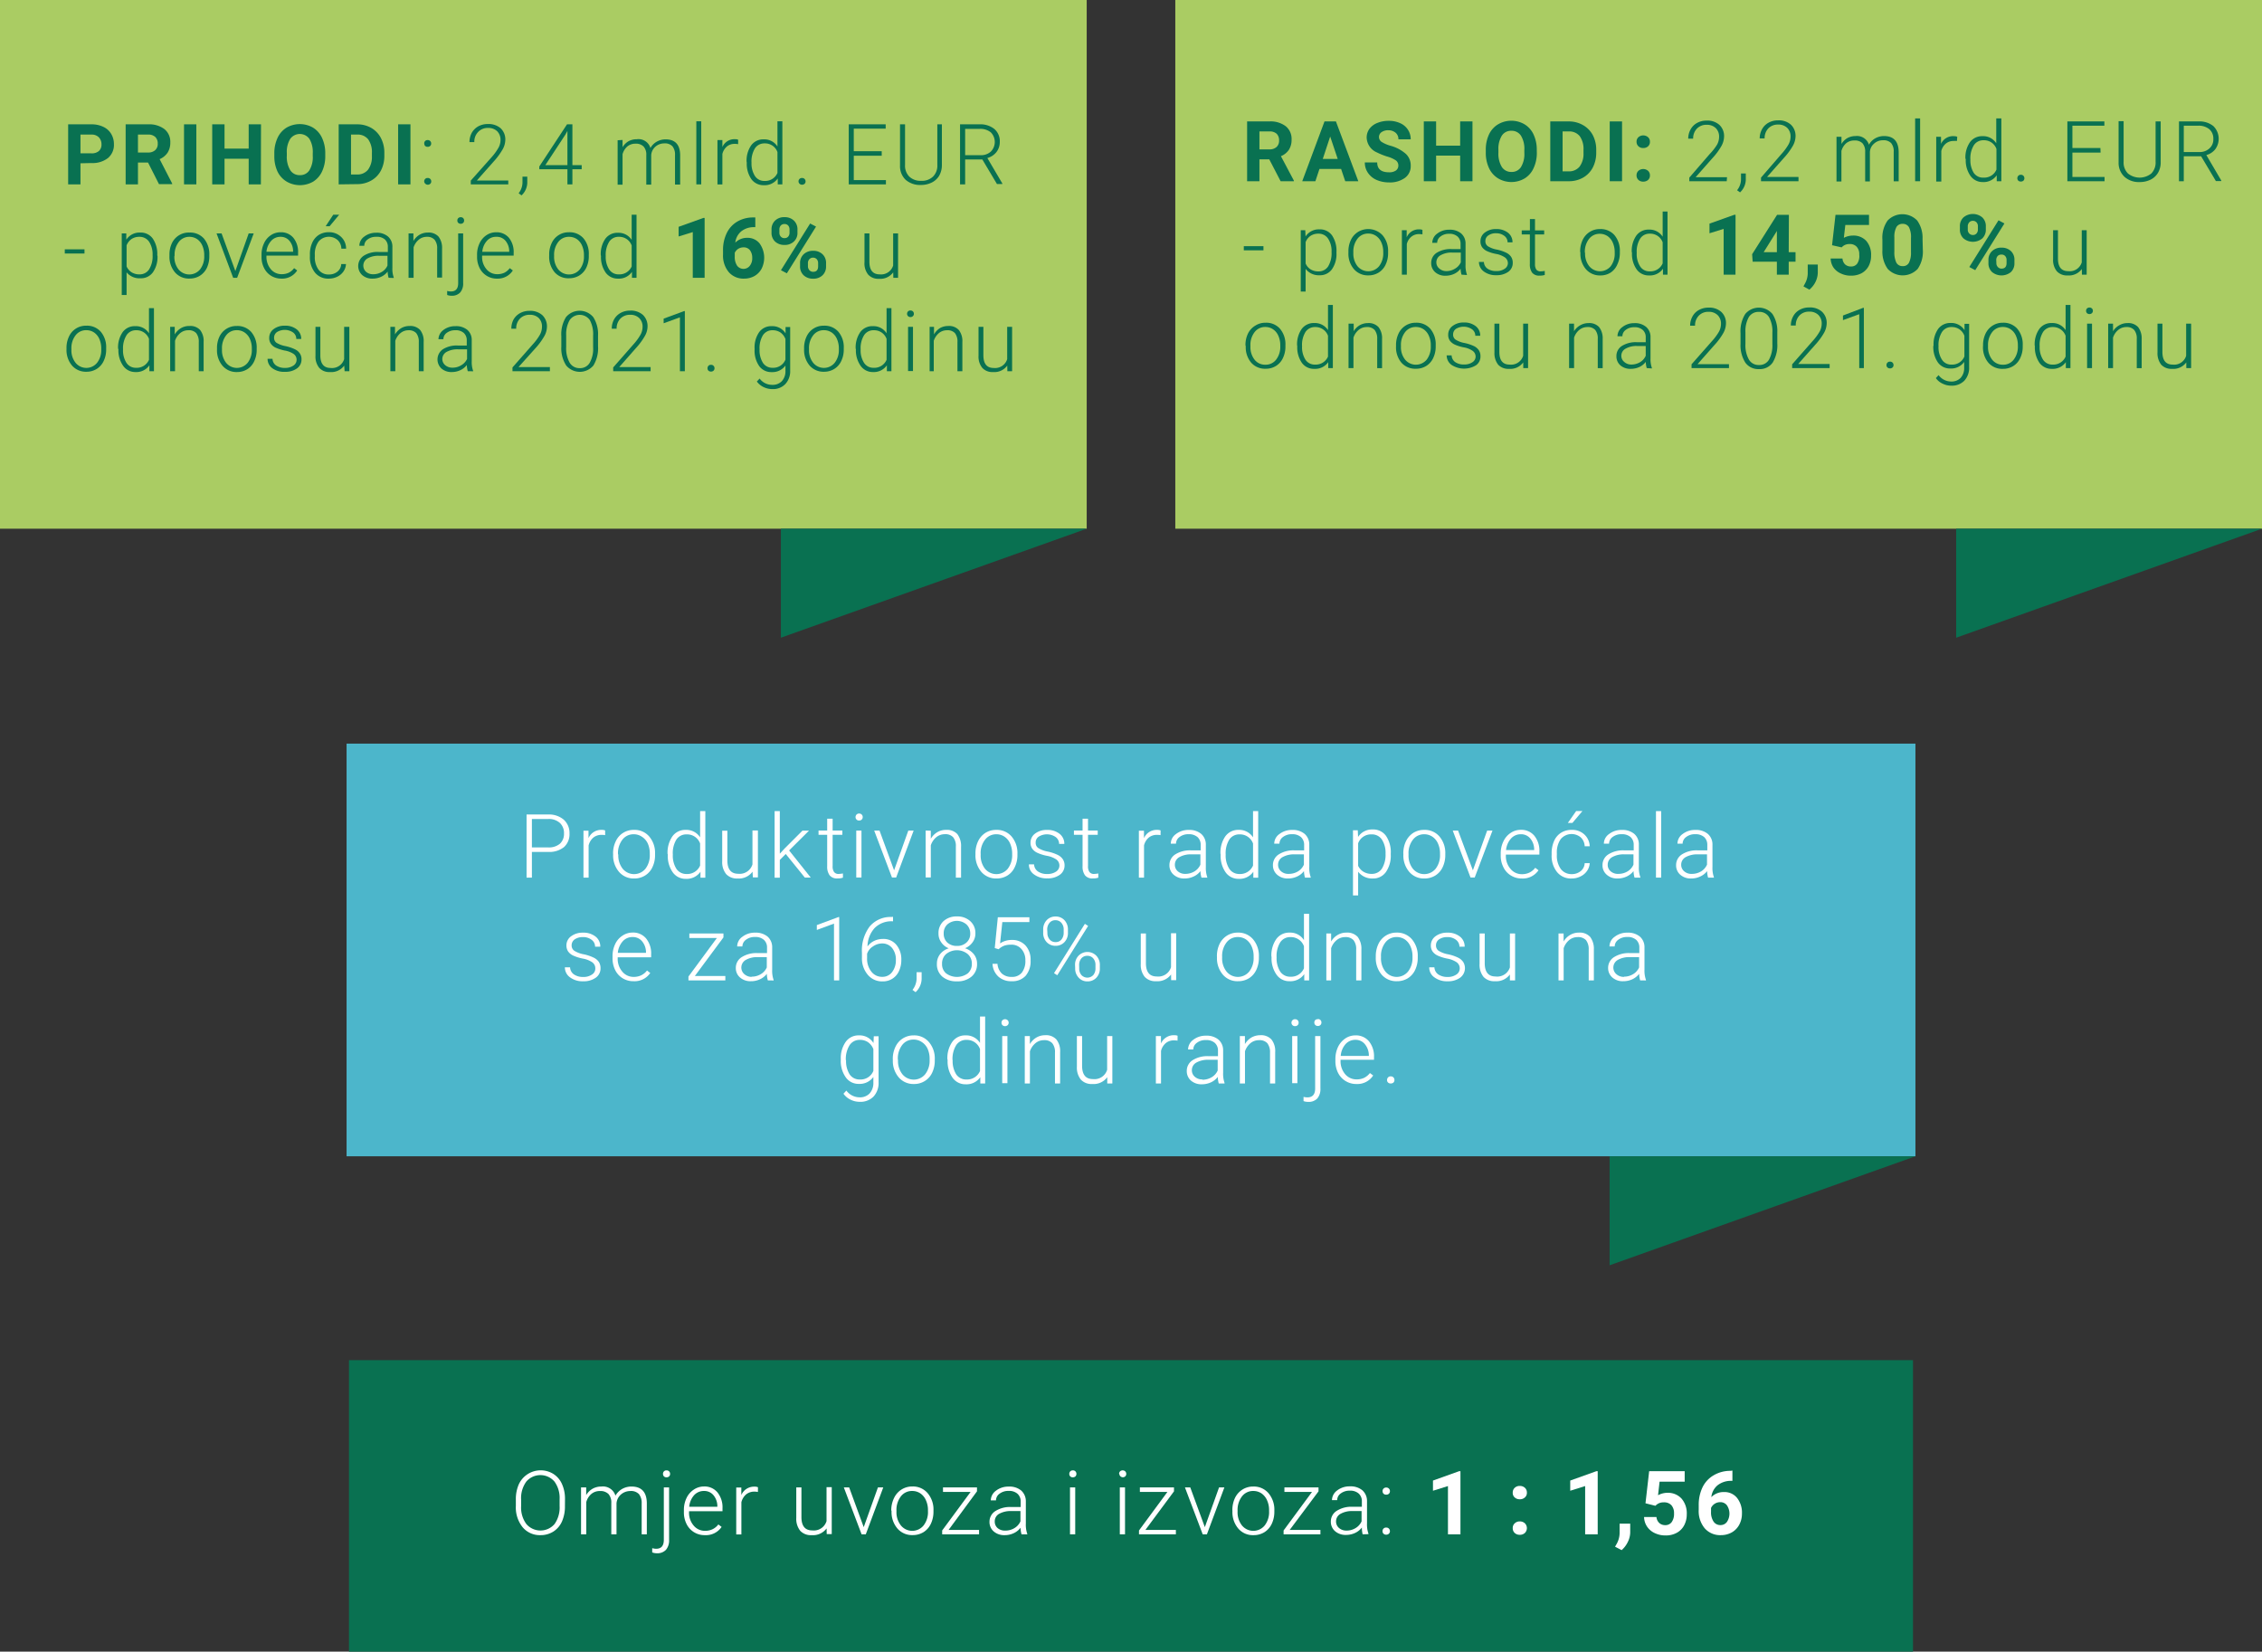 <?xml version="1.0" encoding="UTF-8"?>
<svg xmlns="http://www.w3.org/2000/svg" viewBox="0 0 382.02 278.97">
  <rect x="0" y="0" width="382.02" height="278.97" fill="#333333" stroke="none"/>
  <defs>
    <style>.cls-1{fill:#4cb6cb;}.cls-2{fill:#fff;}.cls-3{fill:#097151;}.cls-4{fill:#aacc63;}</style>
  </defs>
  <g id="Layer_2" data-name="Layer 2">
    <g id="Dizajn">
      <rect class="cls-1" x="58.53" y="125.6" width="264.96" height="69.7"></rect>
      <path class="cls-2" d="M89.83,143.89v4.34h-.9V137.57h3.63a3.86,3.86,0,0,1,2.62.85,3,3,0,0,1,1,2.34,2.93,2.93,0,0,1-.92,2.31,3.93,3.93,0,0,1-2.69.82Zm0-.76h2.73a2.87,2.87,0,0,0,2-.62,2.24,2.24,0,0,0,.69-1.74,2.33,2.33,0,0,0-.68-1.76,2.76,2.76,0,0,0-2-.68H89.83Z"></path>
      <path class="cls-2" d="M102.2,141.06a2.82,2.82,0,0,0-.59-.05,2.17,2.17,0,0,0-1.39.45,2.52,2.52,0,0,0-.81,1.33v5.44h-.87v-7.92h.85l0,1.26a2.32,2.32,0,0,1,2.23-1.4,1.5,1.5,0,0,1,.58.09Z"></path>
      <path class="cls-2" d="M103.54,144.15a4.57,4.57,0,0,1,.45-2.05,3.29,3.29,0,0,1,3.08-1.93,3.23,3.23,0,0,1,2.56,1.1,4.25,4.25,0,0,1,1,2.94v.19a4.61,4.61,0,0,1-.44,2.06,3.22,3.22,0,0,1-1.25,1.42,3.42,3.42,0,0,1-1.83.5,3.25,3.25,0,0,1-2.56-1.11,4.25,4.25,0,0,1-1-2.94Zm.88.25a3.61,3.61,0,0,0,.74,2.33,2.49,2.49,0,0,0,3.85,0,3.72,3.72,0,0,0,.73-2.41v-.17a4.13,4.13,0,0,0-.33-1.66,2.68,2.68,0,0,0-1-1.16,2.38,2.38,0,0,0-1.39-.42,2.34,2.34,0,0,0-1.91.92,3.72,3.72,0,0,0-.74,2.4Z"></path>
      <path class="cls-2" d="M112.74,144.2a4.84,4.84,0,0,1,.82-2.94,2.66,2.66,0,0,1,2.24-1.09,2.75,2.75,0,0,1,2.44,1.26V137h.88v11.24h-.82l0-1a2.84,2.84,0,0,1-2.48,1.2,2.64,2.64,0,0,1-2.2-1.1,4.81,4.81,0,0,1-.84-3Zm.89.15a4.16,4.16,0,0,0,.6,2.39,2,2,0,0,0,1.72.88,2.35,2.35,0,0,0,2.29-1.43v-3.72a2.33,2.33,0,0,0-2.28-1.54,2,2,0,0,0-1.72.86A4.42,4.42,0,0,0,113.63,144.35Z"></path>
      <path class="cls-2" d="M127.09,147.23a2.85,2.85,0,0,1-2.52,1.15,2.46,2.46,0,0,1-1.93-.74,3.21,3.21,0,0,1-.67-2.18v-5.15h.87v5c0,1.51.61,2.27,1.83,2.27a2.25,2.25,0,0,0,2.41-1.58v-5.73H128v7.92h-.85Z"></path>
      <path class="cls-2" d="M132.7,144.24l-1,1v3h-.88V137h.88v7.19l.82-.89,3-3h1.11l-3.36,3.34,3.65,4.58h-1Z"></path>
      <path class="cls-2" d="M140.62,138.28v2h1.64V141h-1.64v5.28a1.63,1.63,0,0,0,.24,1,.91.91,0,0,0,.79.33,5.55,5.55,0,0,0,.71-.08l0,.71a2.65,2.65,0,0,1-.94.13,1.56,1.56,0,0,1-1.31-.53,2.46,2.46,0,0,1-.41-1.54V141h-1.46v-.72h1.46v-2Z"></path>
      <path class="cls-2" d="M144.49,138a.6.6,0,0,1,.16-.41.57.57,0,0,1,.44-.18.58.58,0,0,1,.45.18.56.56,0,0,1,.16.41.57.57,0,0,1-.16.42.61.61,0,0,1-.45.17.57.57,0,0,1-.6-.59Zm1,10.21h-.88v-7.92h.88Z"></path>
      <path class="cls-2" d="M151,147l2.4-6.71h.9l-2.95,7.92h-.71l-3-7.92h.9Z"></path>
      <path class="cls-2" d="M157.2,140.31l0,1.36a3.14,3.14,0,0,1,1.11-1.12,2.83,2.83,0,0,1,1.47-.38,2.38,2.38,0,0,1,1.9.71,3.3,3.3,0,0,1,.63,2.15v5.2h-.88V143a2.35,2.35,0,0,0-.45-1.58,1.73,1.73,0,0,0-1.41-.52,2.27,2.27,0,0,0-1.44.5,3,3,0,0,0-.93,1.38v5.42h-.87v-7.92Z"></path>
      <path class="cls-2" d="M164.74,144.15a4.71,4.71,0,0,1,.44-2.05,3.42,3.42,0,0,1,1.25-1.43,3.37,3.37,0,0,1,1.84-.5,3.26,3.26,0,0,1,2.56,1.1,4.3,4.3,0,0,1,1,2.94v.19a4.62,4.62,0,0,1-.45,2.06,3.26,3.26,0,0,1-1.24,1.42,3.45,3.45,0,0,1-1.84.5,3.27,3.27,0,0,1-2.56-1.11,4.3,4.3,0,0,1-1-2.94Zm.88.25a3.61,3.61,0,0,0,.73,2.33,2.49,2.49,0,0,0,3.85,0,3.73,3.73,0,0,0,.74-2.41v-.17a4.14,4.14,0,0,0-.34-1.66,2.66,2.66,0,0,0-.94-1.16,2.4,2.4,0,0,0-1.39-.42,2.34,2.34,0,0,0-1.91.92,3.66,3.66,0,0,0-.74,2.4Z"></path>
      <path class="cls-2" d="M178.92,146.22a1.25,1.25,0,0,0-.52-1.05,4.15,4.15,0,0,0-1.58-.62,7.18,7.18,0,0,1-1.63-.51,2.17,2.17,0,0,1-.87-.71,1.72,1.72,0,0,1-.28-1,1.87,1.87,0,0,1,.78-1.54,3.15,3.15,0,0,1,2-.61,3.22,3.22,0,0,1,2.12.65,2.1,2.1,0,0,1,.81,1.71h-.88a1.45,1.45,0,0,0-.58-1.16,2.62,2.62,0,0,0-2.86-.07,1.16,1.16,0,0,0-.52,1,1.06,1.06,0,0,0,.43.92,4.52,4.52,0,0,0,1.59.6,7.15,7.15,0,0,1,1.73.58,2.15,2.15,0,0,1,.85.74,1.84,1.84,0,0,1,.28,1,1.91,1.91,0,0,1-.81,1.61,3.45,3.45,0,0,1-2.11.6,3.57,3.57,0,0,1-2.24-.67,2,2,0,0,1-.86-1.7h.87a1.54,1.54,0,0,0,.65,1.2,2.64,2.64,0,0,0,1.58.43,2.56,2.56,0,0,0,1.48-.4A1.22,1.22,0,0,0,178.92,146.22Z"></path>
      <path class="cls-2" d="M183.75,138.28v2h1.64V141h-1.64v5.28a1.63,1.63,0,0,0,.24,1,.91.91,0,0,0,.79.33,5.55,5.55,0,0,0,.71-.08l0,.71a2.65,2.65,0,0,1-.94.13,1.56,1.56,0,0,1-1.31-.53,2.46,2.46,0,0,1-.41-1.54V141h-1.46v-.72h1.46v-2Z"></path>
      <path class="cls-2" d="M196,141.06a2.82,2.82,0,0,0-.59-.05,2.17,2.17,0,0,0-1.39.45,2.52,2.52,0,0,0-.81,1.33v5.44h-.87v-7.92h.86v1.26a2.32,2.32,0,0,1,2.23-1.4,1.5,1.5,0,0,1,.58.09Z"></path>
      <path class="cls-2" d="M202.91,148.23a4.3,4.3,0,0,1-.17-1.1,3,3,0,0,1-1.17.92,3.57,3.57,0,0,1-1.51.33,2.64,2.64,0,0,1-1.85-.64,2.07,2.07,0,0,1-.71-1.61,2.12,2.12,0,0,1,1-1.83,4.65,4.65,0,0,1,2.69-.67h1.59v-.9a1.75,1.75,0,0,0-.53-1.34,2.19,2.19,0,0,0-1.52-.49,2.42,2.42,0,0,0-1.52.47,1.41,1.41,0,0,0-.6,1.13h-.88a2,2,0,0,1,.88-1.63,3.41,3.41,0,0,1,2.16-.69,3.1,3.1,0,0,1,2.09.66,2.38,2.38,0,0,1,.79,1.85v3.74a4.66,4.66,0,0,0,.24,1.72v.09Zm-2.75-.63a3,3,0,0,0,1.57-.42,2.53,2.53,0,0,0,1-1.14V144.3h-1.57a3.93,3.93,0,0,0-2,.48,1.45,1.45,0,0,0-.74,1.28,1.43,1.43,0,0,0,.49,1.1A1.84,1.84,0,0,0,200.16,147.6Z"></path>
      <path class="cls-2" d="M206.12,144.2a4.77,4.77,0,0,1,.82-2.94,2.66,2.66,0,0,1,2.24-1.09,2.75,2.75,0,0,1,2.44,1.26V137h.87v11.24h-.82l0-1a2.84,2.84,0,0,1-2.48,1.2,2.64,2.64,0,0,1-2.2-1.1,4.81,4.81,0,0,1-.84-3Zm.88.15a4.16,4.16,0,0,0,.61,2.39,2,2,0,0,0,1.71.88,2.36,2.36,0,0,0,2.3-1.43v-3.72a2.33,2.33,0,0,0-2.28-1.54,2,2,0,0,0-1.72.86A4.41,4.41,0,0,0,207,144.35Z"></path>
      <path class="cls-2" d="M220.39,148.23a4.79,4.79,0,0,1-.17-1.1,3,3,0,0,1-1.17.92,3.57,3.57,0,0,1-1.51.33,2.64,2.64,0,0,1-1.85-.64,2.07,2.07,0,0,1-.71-1.61,2.11,2.11,0,0,1,1-1.83,4.6,4.6,0,0,1,2.68-.67h1.59v-.9a1.75,1.75,0,0,0-.53-1.34,2.17,2.17,0,0,0-1.52-.49,2.42,2.42,0,0,0-1.52.47,1.41,1.41,0,0,0-.6,1.13h-.88a2,2,0,0,1,.88-1.63,3.41,3.41,0,0,1,2.16-.69,3.1,3.1,0,0,1,2.09.66,2.38,2.38,0,0,1,.79,1.85v3.74a4.66,4.66,0,0,0,.24,1.72v.09Zm-2.75-.63a3,3,0,0,0,1.57-.42,2.53,2.53,0,0,0,1-1.14V144.3h-1.57a3.93,3.93,0,0,0-2.05.48,1.45,1.45,0,0,0-.74,1.28,1.41,1.41,0,0,0,.5,1.1A1.81,1.81,0,0,0,217.64,147.6Z"></path>
      <path class="cls-2" d="M234.88,144.35a4.8,4.8,0,0,1-.82,2.94,2.61,2.61,0,0,1-2.2,1.09,3,3,0,0,1-2.49-1.14v4h-.87v-11h.81l.05,1.12a2.8,2.8,0,0,1,2.48-1.26,2.63,2.63,0,0,1,2.23,1.07,4.87,4.87,0,0,1,.81,3Zm-.88-.15a4.14,4.14,0,0,0-.62-2.4,2,2,0,0,0-1.74-.87,2.3,2.3,0,0,0-2.27,1.51v3.8a2.36,2.36,0,0,0,.9,1,2.58,2.58,0,0,0,1.38.36,2,2,0,0,0,1.73-.88A4.46,4.46,0,0,0,234,144.2Z"></path>
      <path class="cls-2" d="M237,144.15a4.71,4.71,0,0,1,.44-2.05,3.49,3.49,0,0,1,1.25-1.43,3.39,3.39,0,0,1,1.84-.5,3.24,3.24,0,0,1,2.56,1.1,4.3,4.3,0,0,1,1,2.94v.19a4.75,4.75,0,0,1-.44,2.06,3.28,3.28,0,0,1-1.25,1.42,3.45,3.45,0,0,1-1.84.5,3.23,3.23,0,0,1-2.55-1.11,4.25,4.25,0,0,1-1-2.94Zm.88.25a3.61,3.61,0,0,0,.73,2.33,2.49,2.49,0,0,0,3.85,0,3.73,3.73,0,0,0,.74-2.41v-.17a4,4,0,0,0-.34-1.66,2.66,2.66,0,0,0-.94-1.16,2.4,2.4,0,0,0-1.39-.42,2.34,2.34,0,0,0-1.91.92,3.66,3.66,0,0,0-.74,2.4Z"></path>
      <path class="cls-2" d="M248.75,147l2.41-6.71h.9l-3,7.92h-.71l-3-7.92h.9Z"></path>
      <path class="cls-2" d="M257,148.38a3.43,3.43,0,0,1-1.82-.5,3.29,3.29,0,0,1-1.27-1.39,4.23,4.23,0,0,1-.46-2v-.32a4.57,4.57,0,0,1,.45-2.05,3.47,3.47,0,0,1,1.23-1.44,3,3,0,0,1,1.71-.52,2.85,2.85,0,0,1,2.29,1,4,4,0,0,1,.85,2.69v.49h-5.66v.17a3.29,3.29,0,0,0,.78,2.24,2.44,2.44,0,0,0,1.94.9,2.86,2.86,0,0,0,1.24-.26,2.76,2.76,0,0,0,1-.82l.55.42A3.21,3.21,0,0,1,257,148.38Zm-.16-7.47a2.16,2.16,0,0,0-1.66.73,3.36,3.36,0,0,0-.83,1.94h4.75v-.09a2.89,2.89,0,0,0-.65-1.86A2,2,0,0,0,256.79,140.91Z"></path>
      <path class="cls-2" d="M265.43,147.64a2.32,2.32,0,0,0,1.54-.52,1.79,1.79,0,0,0,.66-1.33h.85a2.53,2.53,0,0,1-.46,1.32,2.8,2.8,0,0,1-1.11.93,3.25,3.25,0,0,1-1.48.34,3,3,0,0,1-2.47-1.09,4.35,4.35,0,0,1-.91-2.91v-.26a5,5,0,0,1,.41-2.07,3.09,3.09,0,0,1,1.17-1.39,3.23,3.23,0,0,1,1.79-.49,3,3,0,0,1,2.15.77,2.82,2.82,0,0,1,.91,2h-.85a2.14,2.14,0,0,0-.66-1.5,2.4,2.4,0,0,0-3.39.29,3.91,3.91,0,0,0-.65,2.4v.25a3.84,3.84,0,0,0,.65,2.37A2.23,2.23,0,0,0,265.43,147.64Zm.76-10.65h1.06l-1.69,2h-.77Z"></path>
      <path class="cls-2" d="M276.05,148.23a4.3,4.3,0,0,1-.17-1.1,3.12,3.12,0,0,1-1.17.92,3.58,3.58,0,0,1-1.52.33,2.61,2.61,0,0,1-1.84-.64,2.07,2.07,0,0,1-.71-1.61,2.12,2.12,0,0,1,1-1.83,4.63,4.63,0,0,1,2.69-.67h1.58v-.9a1.74,1.74,0,0,0-.52-1.34,2.2,2.2,0,0,0-1.53-.49,2.39,2.39,0,0,0-1.51.47,1.41,1.41,0,0,0-.6,1.13h-.88a2,2,0,0,1,.88-1.63,3.37,3.37,0,0,1,2.16-.69,3.1,3.1,0,0,1,2.09.66,2.34,2.34,0,0,1,.78,1.85v3.74a4.62,4.62,0,0,0,.25,1.72v.09Zm-2.75-.63a3,3,0,0,0,1.57-.42,2.51,2.51,0,0,0,1-1.14V144.3h-1.56a3.9,3.9,0,0,0-2.05.48,1.45,1.45,0,0,0-.74,1.28,1.4,1.4,0,0,0,.49,1.1A1.84,1.84,0,0,0,273.3,147.6Z"></path>
      <path class="cls-2" d="M280.55,148.23h-.88V137h.88Z"></path>
      <path class="cls-2" d="M288.47,148.23a4.37,4.37,0,0,1-.16-1.1,3.07,3.07,0,0,1-1.18.92,3.54,3.54,0,0,1-1.51.33,2.64,2.64,0,0,1-1.85-.64,2.06,2.06,0,0,1-.7-1.61,2.12,2.12,0,0,1,1-1.83,4.6,4.6,0,0,1,2.68-.67h1.59v-.9a1.78,1.78,0,0,0-.52-1.34,2.2,2.2,0,0,0-1.53-.49,2.42,2.42,0,0,0-1.52.47,1.41,1.41,0,0,0-.6,1.13h-.87a2,2,0,0,1,.87-1.63,3.41,3.41,0,0,1,2.16-.69,3.08,3.08,0,0,1,2.09.66,2.35,2.35,0,0,1,.79,1.85v3.74a4.66,4.66,0,0,0,.24,1.72v.09Zm-2.75-.63a3,3,0,0,0,1.57-.42,2.53,2.53,0,0,0,1-1.14V144.3h-1.57a4,4,0,0,0-2.05.48,1.45,1.45,0,0,0-.74,1.28,1.41,1.41,0,0,0,.5,1.1A1.83,1.83,0,0,0,285.72,147.6Z"></path>
      <path class="cls-2" d="M100.54,163.58a1.24,1.24,0,0,0-.52-1.05,4.08,4.08,0,0,0-1.58-.62,7.35,7.35,0,0,1-1.63-.51,2.17,2.17,0,0,1-.87-.71,1.82,1.82,0,0,1-.28-1,1.88,1.88,0,0,1,.79-1.55,3.2,3.2,0,0,1,2-.61,3.27,3.27,0,0,1,2.13.66,2.1,2.1,0,0,1,.8,1.71h-.88a1.41,1.41,0,0,0-.58-1.16,2.29,2.29,0,0,0-1.47-.46,2.36,2.36,0,0,0-1.39.38,1.21,1.21,0,0,0-.52,1,1.08,1.08,0,0,0,.44.92,4.52,4.52,0,0,0,1.59.6,7.2,7.2,0,0,1,1.72.58,2.25,2.25,0,0,1,.86.73,2,2,0,0,1,.27,1.05,1.89,1.89,0,0,1-.81,1.6,3.45,3.45,0,0,1-2.11.6,3.51,3.51,0,0,1-2.24-.67,2.06,2.06,0,0,1-.86-1.69h.88a1.52,1.52,0,0,0,.65,1.2,2.65,2.65,0,0,0,1.57.43,2.47,2.47,0,0,0,1.48-.41A1.18,1.18,0,0,0,100.54,163.58Z"></path>
      <path class="cls-2" d="M107,165.73a3.44,3.44,0,0,1-1.83-.49,3.35,3.35,0,0,1-1.27-1.39,4.35,4.35,0,0,1-.45-2v-.32a4.61,4.61,0,0,1,.44-2.06,3.38,3.38,0,0,1,1.23-1.43,3.05,3.05,0,0,1,1.71-.53,2.84,2.84,0,0,1,2.29,1,4,4,0,0,1,.85,2.69v.49h-5.65v.17a3.3,3.3,0,0,0,.77,2.24,2.44,2.44,0,0,0,1.94.9,2.86,2.86,0,0,0,1.24-.26,2.68,2.68,0,0,0,1-.82l.55.42A3.2,3.2,0,0,1,107,165.73Zm-.17-7.46a2.18,2.18,0,0,0-1.66.72,3.42,3.42,0,0,0-.83,1.95h4.76v-.09a2.91,2.91,0,0,0-.66-1.86A2,2,0,0,0,106.85,158.27Z"></path>
      <path class="cls-2" d="M117.35,164.85h5.15v.74h-6.23v-.65l4.8-6.51h-4.65v-.76h5.76v.66Z"></path>
      <path class="cls-2" d="M129.68,165.59a3.91,3.91,0,0,1-.17-1.11,3.1,3.1,0,0,1-1.18.93,3.5,3.5,0,0,1-1.51.32,2.65,2.65,0,0,1-1.84-.63,2.05,2.05,0,0,1-.71-1.61,2.12,2.12,0,0,1,1-1.83,4.62,4.62,0,0,1,2.68-.68h1.59v-.9a1.72,1.72,0,0,0-.52-1.33,2.15,2.15,0,0,0-1.53-.49,2.39,2.39,0,0,0-1.51.47,1.39,1.39,0,0,0-.6,1.13h-.88a2,2,0,0,1,.88-1.64,3.37,3.37,0,0,1,2.16-.69,3.1,3.1,0,0,1,2.09.66,2.37,2.37,0,0,1,.78,1.85v3.75a4.66,4.66,0,0,0,.24,1.72v.09Zm-2.75-.63a2.92,2.92,0,0,0,1.57-.43,2.48,2.48,0,0,0,1-1.13v-1.74h-1.56a3.9,3.9,0,0,0-2,.48,1.48,1.48,0,0,0-.25,2.38A1.89,1.89,0,0,0,126.93,165Z"></path>
      <path class="cls-2" d="M141.73,165.59h-.88V156l-2.9,1.07v-.82l3.63-1.35h.15Z"></path>
      <path class="cls-2" d="M150.82,154.85v.76h-.1a4,4,0,0,0-3,1.13,4.71,4.71,0,0,0-1.21,3.12,3,3,0,0,1,1.12-.94,3.43,3.43,0,0,1,1.52-.33,2.8,2.8,0,0,1,2.24,1,3.79,3.79,0,0,1,.83,2.54,4.38,4.38,0,0,1-.39,1.87,2.93,2.93,0,0,1-2.77,1.76,3.13,3.13,0,0,1-2.49-1.1,4.24,4.24,0,0,1-1-2.87v-.88a6.75,6.75,0,0,1,1.31-4.43,4.6,4.6,0,0,1,3.69-1.6Zm-1.82,4.5a2.73,2.73,0,0,0-1.56.5,2.31,2.31,0,0,0-1,1.25v.74a3.45,3.45,0,0,0,.72,2.27,2.25,2.25,0,0,0,1.85.88,2,2,0,0,0,1.66-.81,3.25,3.25,0,0,0,.63-2.05,3.07,3.07,0,0,0-.63-2A2.12,2.12,0,0,0,149,159.35Z"></path>
      <path class="cls-2" d="M154.63,167.58l-.52-.38a3.26,3.26,0,0,0,.69-1.85v-1.14h.85v.92A3.16,3.16,0,0,1,154.63,167.58Z"></path>
      <path class="cls-2" d="M164.73,157.68a2.45,2.45,0,0,1-.48,1.48,2.84,2.84,0,0,1-1.27,1,3.19,3.19,0,0,1,1.48,1,2.54,2.54,0,0,1,.55,1.62,2.7,2.7,0,0,1-.93,2.17,3.61,3.61,0,0,1-2.46.8,3.66,3.66,0,0,1-2.47-.79,2.71,2.71,0,0,1-.92-2.18,2.57,2.57,0,0,1,.53-1.61,3,3,0,0,1,1.47-1,2.7,2.7,0,0,1-1.26-1,2.44,2.44,0,0,1-.47-1.48,2.71,2.71,0,0,1,.85-2.11,3.22,3.22,0,0,1,2.26-.79,3.18,3.18,0,0,1,2.26.8A2.67,2.67,0,0,1,164.73,157.68Zm-.6,5.09a2.1,2.1,0,0,0-.71-1.64,2.9,2.9,0,0,0-3.62,0,2.1,2.1,0,0,0-.7,1.65,2,2,0,0,0,.68,1.62,3.09,3.09,0,0,0,3.67,0A2.08,2.08,0,0,0,164.13,162.77Zm-.27-5.1a2.06,2.06,0,0,0-.64-1.53,2.47,2.47,0,0,0-3.23,0,2,2,0,0,0-.61,1.55,2,2,0,0,0,.61,1.51,2.33,2.33,0,0,0,1.63.57,2.27,2.27,0,0,0,1.61-.58A1.93,1.93,0,0,0,163.86,157.67Z"></path>
      <path class="cls-2" d="M168,160.13l.52-5.2h5.33v.81h-4.57l-.38,3.6a3.47,3.47,0,0,1,2-.58,3,3,0,0,1,2.3.94,3.53,3.53,0,0,1,.85,2.49,3.78,3.78,0,0,1-.83,2.62,3,3,0,0,1-2.35.92,3.2,3.2,0,0,1-2.25-.77,3.14,3.14,0,0,1-1-2.17h.84a2.55,2.55,0,0,0,.74,1.65,2.38,2.38,0,0,0,1.66.56,2.07,2.07,0,0,0,1.72-.73,3.2,3.2,0,0,0,.59-2.06,2.76,2.76,0,0,0-.66-1.91,2.2,2.2,0,0,0-1.77-.74,3.54,3.54,0,0,0-1.09.15,3,3,0,0,0-1,.62Z"></path>
      <path class="cls-2" d="M176.18,157a2.24,2.24,0,0,1,.59-1.58,2,2,0,0,1,1.5-.62,2,2,0,0,1,1.5.62,2.29,2.29,0,0,1,.59,1.62v.52a2.22,2.22,0,0,1-.59,1.57,2,2,0,0,1-1.49.62,2,2,0,0,1-1.5-.61,2.23,2.23,0,0,1-.6-1.63Zm.71.56a1.65,1.65,0,0,0,.38,1.12,1.24,1.24,0,0,0,1,.44,1.22,1.22,0,0,0,1-.44,1.78,1.78,0,0,0,.37-1.15V157a1.65,1.65,0,0,0-.39-1.13,1.25,1.25,0,0,0-1-.44,1.22,1.22,0,0,0-1,.44,1.69,1.69,0,0,0-.39,1.17Zm1.67,7.16-.55-.35,5.21-8.33.55.35Zm3-1.72a2.18,2.18,0,0,1,.59-1.58,2.1,2.1,0,0,1,3,0,2.23,2.23,0,0,1,.6,1.63v.52a2.2,2.2,0,0,1-.59,1.57,2,2,0,0,1-1.49.62,1.94,1.94,0,0,1-1.49-.62,2.21,2.21,0,0,1-.6-1.61Zm.7.56a1.68,1.68,0,0,0,.38,1.13,1.37,1.37,0,0,0,2,0,1.74,1.74,0,0,0,.37-1.16V163a1.64,1.64,0,0,0-.38-1.13,1.25,1.25,0,0,0-1-.43,1.27,1.27,0,0,0-1,.43,1.72,1.72,0,0,0-.38,1.16Z"></path>
      <path class="cls-2" d="M197.78,164.59a2.86,2.86,0,0,1-2.53,1.14,2.44,2.44,0,0,1-1.92-.73,3.23,3.23,0,0,1-.67-2.18v-5.15h.87v5c0,1.51.61,2.26,1.83,2.26a2.24,2.24,0,0,0,2.41-1.57v-5.73h.87v7.92h-.85Z"></path>
      <path class="cls-2" d="M205.52,161.51a4.75,4.75,0,0,1,.44-2.06,3.42,3.42,0,0,1,1.26-1.42,3.34,3.34,0,0,1,1.83-.51,3.25,3.25,0,0,1,2.56,1.11,4.3,4.3,0,0,1,1,2.94v.18a4.76,4.76,0,0,1-.44,2.07,3.33,3.33,0,0,1-1.25,1.42,3.45,3.45,0,0,1-1.84.49,3.22,3.22,0,0,1-2.55-1.1,4.25,4.25,0,0,1-1-2.94Zm.88.24a3.57,3.57,0,0,0,.73,2.33,2.48,2.48,0,0,0,3.86,0,3.68,3.68,0,0,0,.73-2.4v-.17a3.94,3.94,0,0,0-.34-1.66,2.75,2.75,0,0,0-.94-1.17,2.47,2.47,0,0,0-1.39-.41,2.34,2.34,0,0,0-1.91.92,3.72,3.72,0,0,0-.74,2.4Z"></path>
      <path class="cls-2" d="M214.72,161.56a4.77,4.77,0,0,1,.82-2.94,2.66,2.66,0,0,1,2.24-1.1,2.73,2.73,0,0,1,2.44,1.27v-4.44h.87v11.24h-.82l0-1.06a2.84,2.84,0,0,1-2.48,1.2,2.61,2.61,0,0,1-2.2-1.1,4.76,4.76,0,0,1-.84-3Zm.88.15a4.16,4.16,0,0,0,.61,2.39,2,2,0,0,0,1.71.87,2.35,2.35,0,0,0,2.3-1.42v-3.72a2.34,2.34,0,0,0-2.28-1.55,2,2,0,0,0-1.72.87A4.41,4.41,0,0,0,215.6,161.71Z"></path>
      <path class="cls-2" d="M224.81,157.67l0,1.35a3,3,0,0,1,1.11-1.11,2.84,2.84,0,0,1,1.47-.39,2.39,2.39,0,0,1,1.9.72,3.3,3.3,0,0,1,.63,2.15v5.2h-.88v-5.21a2.38,2.38,0,0,0-.45-1.58,1.76,1.76,0,0,0-1.41-.52,2.23,2.23,0,0,0-1.44.51,3,3,0,0,0-.93,1.37v5.43H224v-7.92Z"></path>
      <path class="cls-2" d="M232.35,161.51a4.75,4.75,0,0,1,.44-2.06,3.33,3.33,0,0,1,3.09-1.93,3.27,3.27,0,0,1,2.56,1.11,4.3,4.3,0,0,1,1,2.94v.18a4.76,4.76,0,0,1-.44,2.07,3.33,3.33,0,0,1-1.25,1.42,3.45,3.45,0,0,1-1.84.49,3.26,3.26,0,0,1-2.56-1.1,4.3,4.3,0,0,1-1-2.94Zm.88.24a3.57,3.57,0,0,0,.73,2.33,2.47,2.47,0,0,0,3.85,0,3.68,3.68,0,0,0,.74-2.4v-.17a3.94,3.94,0,0,0-.34-1.66,2.75,2.75,0,0,0-.94-1.17,2.47,2.47,0,0,0-1.39-.41,2.34,2.34,0,0,0-1.91.92,3.66,3.66,0,0,0-.74,2.4Z"></path>
      <path class="cls-2" d="M246.53,163.58a1.24,1.24,0,0,0-.52-1.05,4.15,4.15,0,0,0-1.58-.62,7.18,7.18,0,0,1-1.63-.51,2.17,2.17,0,0,1-.87-.71,1.74,1.74,0,0,1-.28-1,1.9,1.9,0,0,1,.78-1.55,3.21,3.21,0,0,1,2-.61,3.27,3.27,0,0,1,2.13.66,2.1,2.1,0,0,1,.8,1.71h-.88a1.44,1.44,0,0,0-.58-1.16,2.29,2.29,0,0,0-1.47-.46,2.34,2.34,0,0,0-1.39.38,1.19,1.19,0,0,0-.52,1,1.08,1.08,0,0,0,.43.92,4.52,4.52,0,0,0,1.59.6,7.15,7.15,0,0,1,1.73.58,2.22,2.22,0,0,1,.85.73,2,2,0,0,1-.53,2.65,3.45,3.45,0,0,1-2.11.6,3.51,3.51,0,0,1-2.24-.67,2,2,0,0,1-.86-1.69h.87a1.55,1.55,0,0,0,.65,1.2,2.71,2.71,0,0,0,1.58.43,2.49,2.49,0,0,0,1.48-.41A1.21,1.21,0,0,0,246.53,163.58Z"></path>
      <path class="cls-2" d="M255,164.59a2.85,2.85,0,0,1-2.52,1.14,2.45,2.45,0,0,1-1.93-.73,3.23,3.23,0,0,1-.67-2.18v-5.15h.87v5c0,1.51.61,2.26,1.83,2.26A2.24,2.24,0,0,0,255,163.4v-5.73h.88v7.92H255Z"></path>
      <path class="cls-2" d="M264.07,157.67l0,1.35a3.1,3.1,0,0,1,1.11-1.11,2.89,2.89,0,0,1,1.47-.39,2.37,2.37,0,0,1,1.9.72,3.3,3.3,0,0,1,.63,2.15v5.2h-.87v-5.21a2.5,2.5,0,0,0-.45-1.58,1.8,1.8,0,0,0-1.42-.52,2.23,2.23,0,0,0-1.44.51,3.05,3.05,0,0,0-.92,1.37v5.43h-.87v-7.92Z"></path>
      <path class="cls-2" d="M277,165.59a4.31,4.31,0,0,1-.17-1.11,3.14,3.14,0,0,1-1.17.93,3.58,3.58,0,0,1-1.52.32,2.65,2.65,0,0,1-1.84-.63,2.09,2.09,0,0,1-.71-1.61,2.12,2.12,0,0,1,1-1.83,4.63,4.63,0,0,1,2.69-.68h1.58v-.9a1.72,1.72,0,0,0-.52-1.33,2.15,2.15,0,0,0-1.53-.49,2.39,2.39,0,0,0-1.51.47,1.39,1.39,0,0,0-.6,1.13h-.88a2,2,0,0,1,.88-1.64,3.37,3.37,0,0,1,2.16-.69,3.1,3.1,0,0,1,2.09.66,2.37,2.37,0,0,1,.78,1.85v3.75a4.62,4.62,0,0,0,.25,1.72v.09Zm-2.75-.63a2.89,2.89,0,0,0,1.57-.43,2.48,2.48,0,0,0,1-1.13v-1.74h-1.56a3.9,3.9,0,0,0-2.05.48,1.48,1.48,0,0,0-.25,2.38A1.89,1.89,0,0,0,274.28,165Z"></path>
      <path class="cls-2" d="M142,178.91a4.73,4.73,0,0,1,.83-2.94,2.63,2.63,0,0,1,2.23-1.09,2.75,2.75,0,0,1,2.46,1.29l.05-1.14h.81v7.75a3.38,3.38,0,0,1-.85,2.43,3.09,3.09,0,0,1-2.32.89,3.49,3.49,0,0,1-1.58-.37,3.09,3.09,0,0,1-1.18-1l.49-.53a2.78,2.78,0,0,0,2.21,1.14,2.22,2.22,0,0,0,1.71-.65,2.6,2.6,0,0,0,.64-1.79v-1a2.83,2.83,0,0,1-2.45,1.17,2.61,2.61,0,0,1-2.21-1.1,4.75,4.75,0,0,1-.84-3Zm.89.16a4.19,4.19,0,0,0,.6,2.39,2,2,0,0,0,1.72.87,2.33,2.33,0,0,0,2.29-1.45V177.2a2.52,2.52,0,0,0-.89-1.16,2.35,2.35,0,0,0-1.39-.4,2,2,0,0,0-1.72.87A4.42,4.42,0,0,0,142.85,179.07Z"></path>
      <path class="cls-2" d="M150.78,178.87a4.62,4.62,0,0,1,.45-2.06,3.33,3.33,0,0,1,1.25-1.42,3.36,3.36,0,0,1,1.83-.51,3.24,3.24,0,0,1,2.56,1.11,4.25,4.25,0,0,1,1,2.94v.18a4.63,4.63,0,0,1-.44,2.07,3.24,3.24,0,0,1-1.25,1.41,3.33,3.33,0,0,1-1.83.5,3.25,3.25,0,0,1-2.56-1.11,4.25,4.25,0,0,1-1-2.94Zm.88.24a3.59,3.59,0,0,0,.74,2.33,2.49,2.49,0,0,0,3.85,0A3.71,3.71,0,0,0,157,179v-.17a4.07,4.07,0,0,0-.33-1.66,2.65,2.65,0,0,0-1-1.17,2.37,2.37,0,0,0-1.39-.41,2.34,2.34,0,0,0-1.91.91,3.77,3.77,0,0,0-.74,2.41Z"></path>
      <path class="cls-2" d="M160,178.91a4.77,4.77,0,0,1,.83-2.94,2.63,2.63,0,0,1,2.23-1.09,2.76,2.76,0,0,1,2.45,1.27V171.7h.87V183h-.82l0-1.06a2.83,2.83,0,0,1-2.47,1.2,2.65,2.65,0,0,1-2.21-1.1,4.79,4.79,0,0,1-.84-3Zm.89.16a4.19,4.19,0,0,0,.6,2.39,2,2,0,0,0,1.72.87,2.37,2.37,0,0,0,2.3-1.43v-3.71a2.36,2.36,0,0,0-2.29-1.55,2,2,0,0,0-1.72.87A4.42,4.42,0,0,0,160.87,179.07Z"></path>
      <path class="cls-2" d="M169.14,172.74a.57.57,0,0,1,.16-.42.65.65,0,0,1,.88,0,.57.57,0,0,1,.17.42.57.57,0,0,1-.17.41.65.65,0,0,1-.88,0A.56.56,0,0,1,169.14,172.74Zm1,10.21h-.88V175h.88Z"></path>
      <path class="cls-2" d="M173.93,175l0,1.35a3.16,3.16,0,0,1,1.12-1.12,2.93,2.93,0,0,1,1.47-.38,2.35,2.35,0,0,1,1.89.72,3.15,3.15,0,0,1,.63,2.15V183h-.87v-5.21a2.36,2.36,0,0,0-.45-1.58,1.75,1.75,0,0,0-1.42-.52,2.18,2.18,0,0,0-1.43.51,3,3,0,0,0-.93,1.37V183h-.87V175Z"></path>
      <path class="cls-2" d="M187,181.94a2.85,2.85,0,0,1-2.53,1.15,2.44,2.44,0,0,1-1.92-.73,3.23,3.23,0,0,1-.68-2.18V175h.88v5c0,1.51.61,2.26,1.83,2.26a2.23,2.23,0,0,0,2.4-1.57V175h.88V183H187Z"></path>
      <path class="cls-2" d="M198.87,175.77a3.61,3.61,0,0,0-.59-.05,2.12,2.12,0,0,0-1.39.46,2.48,2.48,0,0,0-.81,1.33V183h-.87V175h.86v1.25a2.35,2.35,0,0,1,2.24-1.4,1.48,1.48,0,0,1,.57.09Z"></path>
      <path class="cls-2" d="M205.83,183a4.39,4.39,0,0,1-.16-1.11,3.1,3.1,0,0,1-1.18.93,3.69,3.69,0,0,1-1.51.32,2.68,2.68,0,0,1-1.85-.63,2.1,2.1,0,0,1-.7-1.62,2.12,2.12,0,0,1,1-1.83,4.67,4.67,0,0,1,2.68-.67h1.59v-.9a1.74,1.74,0,0,0-.52-1.33,2.15,2.15,0,0,0-1.53-.49,2.36,2.36,0,0,0-1.52.47,1.38,1.38,0,0,0-.6,1.12h-.88a2.06,2.06,0,0,1,.88-1.64,3.41,3.41,0,0,1,2.16-.69,3.08,3.08,0,0,1,2.09.66,2.37,2.37,0,0,1,.79,1.85v3.75a4.69,4.69,0,0,0,.24,1.72V183Zm-2.75-.63a3,3,0,0,0,1.57-.43,2.5,2.5,0,0,0,1-1.13V179h-1.57a4,4,0,0,0-2.05.48,1.45,1.45,0,0,0-.74,1.28,1.43,1.43,0,0,0,.5,1.11A1.88,1.88,0,0,0,203.08,182.32Z"></path>
      <path class="cls-2" d="M210.25,175l0,1.35a3.22,3.22,0,0,1,1.11-1.12,3,3,0,0,1,1.47-.38,2.37,2.37,0,0,1,1.9.72,3.15,3.15,0,0,1,.63,2.15V183h-.87v-5.21a2.48,2.48,0,0,0-.45-1.58,1.77,1.77,0,0,0-1.42-.52,2.23,2.23,0,0,0-1.44.51,3.05,3.05,0,0,0-.92,1.37V183h-.87V175Z"></path>
      <path class="cls-2" d="M218.11,172.74a.57.57,0,0,1,.17-.42.56.56,0,0,1,.43-.17.61.61,0,0,1,.45.17.57.57,0,0,1,.16.42.56.56,0,0,1-.16.41.61.61,0,0,1-.45.17.58.58,0,0,1-.6-.58Zm1,10.21h-.88V175h.88Z"></path>
      <path class="cls-2" d="M223,175v8.86a2.43,2.43,0,0,1-.53,1.68,2,2,0,0,1-1.55.57,2.27,2.27,0,0,1-.77-.13l0-.72a2.37,2.37,0,0,0,.65.09c.87,0,1.31-.5,1.31-1.5V175Zm-.43-2.88a.57.57,0,0,1,.44.17.57.57,0,0,1,.16.42.56.56,0,0,1-.16.41.57.57,0,0,1-.44.17.59.59,0,0,1-.44-.17.6.6,0,0,1-.16-.41.61.61,0,0,1,.16-.42A.59.59,0,0,1,222.59,172.15Z"></path>
      <path class="cls-2" d="M229.08,183.09a3.41,3.41,0,0,1-3.1-1.88,4.39,4.39,0,0,1-.45-2v-.31a4.75,4.75,0,0,1,.44-2.06,3.62,3.62,0,0,1,1.23-1.44,3,3,0,0,1,1.72-.52,2.86,2.86,0,0,1,2.28,1,4,4,0,0,1,.85,2.69V179H226.4v.17a3.36,3.36,0,0,0,.77,2.25,2.48,2.48,0,0,0,1.94.89,2.91,2.91,0,0,0,1.25-.25,2.84,2.84,0,0,0,1-.82l.55.41A3.17,3.17,0,0,1,229.08,183.09Zm-.16-7.46a2.2,2.2,0,0,0-1.67.72,3.36,3.36,0,0,0-.82,2h4.75v-.1a3,3,0,0,0-.65-1.86A2,2,0,0,0,228.92,175.63Z"></path>
      <path class="cls-2" d="M234.25,182.42a.64.64,0,0,1,.17-.44.59.59,0,0,1,.46-.18.62.62,0,0,1,.46.18.63.63,0,0,1,.16.44.57.57,0,0,1-.16.42.65.65,0,0,1-.46.16.61.61,0,0,1-.46-.16A.57.57,0,0,1,234.25,182.42Z"></path>
      <polygon class="cls-3" points="271.84 213.71 271.84 195.3 323.49 195.3 271.84 213.71"></polygon>
      <rect class="cls-3" x="58.94" y="229.73" width="264.14" height="49.24"></rect>
      <path class="cls-2" d="M95.41,254.4a6.28,6.28,0,0,1-.5,2.58,3.9,3.9,0,0,1-1.46,1.71,4,4,0,0,1-2.18.6,3.77,3.77,0,0,1-3-1.33,5.32,5.32,0,0,1-1.15-3.61v-1.09a6.19,6.19,0,0,1,.51-2.58,4.07,4.07,0,0,1,5.81-1.74,3.89,3.89,0,0,1,1.45,1.67,6,6,0,0,1,.53,2.51Zm-.9-1.16a4.69,4.69,0,0,0-.87-3,3.13,3.13,0,0,0-4.75,0,4.74,4.74,0,0,0-.88,3.06v1.11a4.68,4.68,0,0,0,.88,3,3.14,3.14,0,0,0,4.77,0,4.85,4.85,0,0,0,.85-3.05Z"></path>
      <path class="cls-2" d="M99,251.23l0,1.29a3,3,0,0,1,1.1-1.08,3,3,0,0,1,1.47-.36,2.2,2.2,0,0,1,2.37,1.54,3.12,3.12,0,0,1,1.14-1.14,3.19,3.19,0,0,1,1.57-.4c1.69,0,2.56.93,2.59,2.78v5.29h-.87v-5.22a2.37,2.37,0,0,0-.46-1.57,1.84,1.84,0,0,0-1.47-.52,2.39,2.39,0,0,0-1.6.61,2.2,2.2,0,0,0-.72,1.46v5.24h-.88v-5.29a2.15,2.15,0,0,0-.48-1.52,1.92,1.92,0,0,0-1.45-.5,2.18,2.18,0,0,0-1.42.48,2.71,2.71,0,0,0-.88,1.4v5.43h-.88v-7.92Z"></path>
      <path class="cls-2" d="M113,251.23v8.86a2.43,2.43,0,0,1-.53,1.68,2,2,0,0,1-1.55.58,2.23,2.23,0,0,1-.77-.14v-.72a2.51,2.51,0,0,0,.66.1c.87,0,1.3-.5,1.3-1.51v-8.85Zm-.44-2.88a.61.61,0,0,1,.45.17.6.6,0,0,1,.16.42.58.58,0,0,1-.16.42.61.61,0,0,1-.45.16.56.56,0,0,1-.43-.16.58.58,0,0,1-.16-.42.6.6,0,0,1,.16-.42A.56.56,0,0,1,112.55,248.35Z"></path>
      <path class="cls-2" d="M119.05,259.29a3.37,3.37,0,0,1-3.1-1.88,4.35,4.35,0,0,1-.45-2v-.32a4.61,4.61,0,0,1,.44-2.06,3.45,3.45,0,0,1,1.23-1.43,3.06,3.06,0,0,1,1.72-.53,2.83,2.83,0,0,1,2.28,1,4,4,0,0,1,.85,2.69v.49h-5.65v.17a3.3,3.3,0,0,0,.77,2.24,2.44,2.44,0,0,0,1.94.9,2.86,2.86,0,0,0,1.24-.26,2.68,2.68,0,0,0,1-.82l.55.42A3.19,3.19,0,0,1,119.05,259.29Zm-.16-7.46a2.2,2.2,0,0,0-1.67.72,3.35,3.35,0,0,0-.82,1.95h4.75v-.09a2.9,2.9,0,0,0-.65-1.86A2,2,0,0,0,118.89,251.83Z"></path>
      <path class="cls-2" d="M128,252a2.74,2.74,0,0,0-.59-.06,2.17,2.17,0,0,0-1.39.46,2.52,2.52,0,0,0-.81,1.33v5.44h-.87v-7.92h.86v1.26a2.34,2.34,0,0,1,2.24-1.41,1.29,1.29,0,0,1,.57.1Z"></path>
      <path class="cls-2" d="M139.6,258.15a2.85,2.85,0,0,1-2.52,1.14,2.45,2.45,0,0,1-1.93-.73,3.23,3.23,0,0,1-.67-2.18v-5.15h.87v5c0,1.51.61,2.26,1.83,2.26a2.24,2.24,0,0,0,2.41-1.57v-5.73h.88v7.92h-.85Z"></path>
      <path class="cls-2" d="M145.87,257.94l2.4-6.71h.9l-2.95,7.92h-.71l-3-7.92h.9Z"></path>
      <path class="cls-2" d="M150.52,255.07A4.75,4.75,0,0,1,151,253a3.42,3.42,0,0,1,1.26-1.42,3.36,3.36,0,0,1,1.83-.51,3.25,3.25,0,0,1,2.56,1.11,4.25,4.25,0,0,1,1,2.94v.18a4.76,4.76,0,0,1-.44,2.07,3.33,3.33,0,0,1-1.25,1.42,3.45,3.45,0,0,1-1.84.49,3.24,3.24,0,0,1-2.55-1.1,4.25,4.25,0,0,1-1-2.94Zm.88.24a3.57,3.57,0,0,0,.74,2.33,2.47,2.47,0,0,0,3.85,0,3.68,3.68,0,0,0,.73-2.4v-.17a3.94,3.94,0,0,0-.34-1.66,2.68,2.68,0,0,0-.94-1.17,2.44,2.44,0,0,0-1.39-.41,2.34,2.34,0,0,0-1.91.92,3.72,3.72,0,0,0-.74,2.4Z"></path>
      <path class="cls-2" d="M160.2,258.41h5.15v.74h-6.23v-.65l4.8-6.51h-4.66v-.76H165v.66Z"></path>
      <path class="cls-2" d="M172.52,259.15a4.39,4.39,0,0,1-.16-1.11,3.1,3.1,0,0,1-1.18.93,3.56,3.56,0,0,1-1.51.32,2.68,2.68,0,0,1-1.85-.63,2.09,2.09,0,0,1-.71-1.61,2.13,2.13,0,0,1,1-1.83,4.6,4.6,0,0,1,2.68-.68h1.59v-.9a1.72,1.72,0,0,0-.53-1.33,2.11,2.11,0,0,0-1.52-.49,2.42,2.42,0,0,0-1.52.47,1.39,1.39,0,0,0-.6,1.13h-.88a2.07,2.07,0,0,1,.88-1.64,3.41,3.41,0,0,1,2.16-.69,3.08,3.08,0,0,1,2.09.66,2.41,2.41,0,0,1,.79,1.85v3.75a4.66,4.66,0,0,0,.24,1.72v.09Zm-2.75-.63a2.87,2.87,0,0,0,1.57-.43,2.5,2.5,0,0,0,1-1.13v-1.74h-1.57a4,4,0,0,0-2.05.48A1.44,1.44,0,0,0,168,257a1.42,1.42,0,0,0,.5,1.11A1.86,1.86,0,0,0,169.77,258.52Z"></path>
      <path class="cls-2" d="M180.59,248.94a.6.6,0,0,1,.16-.42.59.59,0,0,1,.44-.17.57.57,0,0,1,.6.59.58.58,0,0,1-.16.42.6.6,0,0,1-.44.16.55.55,0,0,1-.6-.58Zm1,10.21h-.88v-7.92h.88Z"></path>
      <path class="cls-2" d="M189,248.94a.6.6,0,0,1,.16-.42.65.65,0,0,1,.88,0,.61.61,0,0,1,.17.42.59.59,0,0,1-.17.42.6.6,0,0,1-1-.42Zm1,10.21h-.88v-7.92h.88Z"></path>
      <path class="cls-2" d="M193.44,258.41h5.15v.74h-6.23v-.65l4.8-6.51h-4.65v-.76h5.76v.66Z"></path>
      <path class="cls-2" d="M203.48,257.94l2.4-6.71h.9l-2.95,7.92h-.71l-3-7.92h.9Z"></path>
      <path class="cls-2" d="M208.13,255.07a4.75,4.75,0,0,1,.44-2.06,3.42,3.42,0,0,1,1.26-1.42,3.34,3.34,0,0,1,1.83-.51,3.25,3.25,0,0,1,2.56,1.11,4.3,4.3,0,0,1,1,2.94v.18a4.76,4.76,0,0,1-.44,2.07,3.33,3.33,0,0,1-1.25,1.42,3.45,3.45,0,0,1-1.84.49,3.22,3.22,0,0,1-2.55-1.1,4.25,4.25,0,0,1-1-2.94Zm.88.24a3.57,3.57,0,0,0,.73,2.33,2.48,2.48,0,0,0,3.86,0,3.68,3.68,0,0,0,.73-2.4v-.17a3.94,3.94,0,0,0-.34-1.66,2.75,2.75,0,0,0-.94-1.17,2.44,2.44,0,0,0-1.39-.41,2.34,2.34,0,0,0-1.91.92,3.72,3.72,0,0,0-.74,2.4Z"></path>
      <path class="cls-2" d="M217.81,258.41H223v.74h-6.22v-.65l4.8-6.51h-4.66v-.76h5.76v.66Z"></path>
      <path class="cls-2" d="M230.13,259.15A4.8,4.8,0,0,1,230,258a3,3,0,0,1-1.17.93,3.56,3.56,0,0,1-1.51.32,2.68,2.68,0,0,1-1.85-.63,2.09,2.09,0,0,1-.71-1.61,2.11,2.11,0,0,1,1-1.83,4.6,4.6,0,0,1,2.68-.68H230v-.9a1.72,1.72,0,0,0-.53-1.33,2.12,2.12,0,0,0-1.52-.49,2.42,2.42,0,0,0-1.52.47,1.39,1.39,0,0,0-.6,1.13h-.88a2.07,2.07,0,0,1,.88-1.64,3.41,3.41,0,0,1,2.16-.69,3.1,3.1,0,0,1,2.09.66,2.41,2.41,0,0,1,.79,1.85v3.75a4.66,4.66,0,0,0,.24,1.72v.09Zm-2.75-.63a2.87,2.87,0,0,0,1.57-.43,2.5,2.5,0,0,0,1-1.13v-1.74h-1.57a3.93,3.93,0,0,0-2,.48,1.44,1.44,0,0,0-.74,1.27,1.42,1.42,0,0,0,.5,1.11A1.86,1.86,0,0,0,227.38,258.52Z"></path>
      <path class="cls-2" d="M233.49,258.62a.6.6,0,0,1,.16-.43.59.59,0,0,1,.46-.18.6.6,0,0,1,.46.18.61.61,0,0,1,.17.43.57.57,0,0,1-.17.42.64.64,0,0,1-.46.17.62.62,0,0,1-.46-.17A.57.57,0,0,1,233.49,258.62Zm0-6.75a.62.62,0,0,1,.17-.44.58.58,0,0,1,.45-.18.59.59,0,0,1,.46.18.58.58,0,0,1,.17.44.54.54,0,0,1-.17.42.61.61,0,0,1-.46.16.61.61,0,0,1-.45-.16A.57.57,0,0,1,233.5,251.87Z"></path>
      <path class="cls-2" d="M246.65,259.15h-2.11V251l-2.53.79v-1.72l4.41-1.58h.23Z"></path>
      <path class="cls-2" d="M255.48,252.11a1.06,1.06,0,0,1,.34-.82,1.19,1.19,0,0,1,.85-.31,1.23,1.23,0,0,1,.86.31,1.06,1.06,0,0,1,.34.82,1,1,0,0,1-.34.81,1.2,1.2,0,0,1-.86.31,1.21,1.21,0,0,1-.86-.31A1,1,0,0,1,255.48,252.11Zm0,6a1.05,1.05,0,0,1,.34-.82,1.2,1.2,0,0,1,.85-.32,1.24,1.24,0,0,1,.86.32,1.15,1.15,0,0,1,0,1.63,1.2,1.2,0,0,1-.86.31,1.21,1.21,0,0,1-.86-.31A1.07,1.07,0,0,1,255.48,258.11Z"></path>
      <path class="cls-2" d="M269.83,259.15h-2.12V251l-2.52.79v-1.72l4.41-1.58h.23Z"></path>
      <path class="cls-2" d="M273.87,261.82l-1.11-.58.27-.47a3.9,3.9,0,0,0,.5-1.78v-1.64h1.79v1.46a3.72,3.72,0,0,1-.41,1.64A4.22,4.22,0,0,1,273.87,261.82Z"></path>
      <path class="cls-2" d="M277.9,253.91l.62-5.42h6v1.77h-4.24l-.26,2.29a3.31,3.31,0,0,1,1.6-.41,3.08,3.08,0,0,1,2.39,1,3.8,3.8,0,0,1,.86,2.64,3.89,3.89,0,0,1-.44,1.85,3.07,3.07,0,0,1-1.24,1.26,3.81,3.81,0,0,1-1.92.45,4.15,4.15,0,0,1-1.79-.39,3.15,3.15,0,0,1-1.31-1.1,3,3,0,0,1-.51-1.62h2.09a1.58,1.58,0,0,0,.47,1,1.44,1.44,0,0,0,1,.37,1.3,1.3,0,0,0,1.11-.52,2.37,2.37,0,0,0,.39-1.46,2,2,0,0,0-.45-1.39,1.65,1.65,0,0,0-1.27-.48,1.84,1.84,0,0,0-1.22.39l-.21.19Z"></path>
      <path class="cls-2" d="M292.58,248.38v1.74h-.2a3.63,3.63,0,0,0-2.31.75,3,3,0,0,0-1.05,2,2.89,2.89,0,0,1,2.14-.86,2.71,2.71,0,0,1,2.21,1,4,4,0,0,1,.82,2.63,3.93,3.93,0,0,1-.45,1.88,3.27,3.27,0,0,1-1.27,1.31,3.72,3.72,0,0,1-1.86.46,3.45,3.45,0,0,1-2.72-1.17,4.54,4.54,0,0,1-1-3.12v-.76a6.83,6.83,0,0,1,.66-3.07,4.73,4.73,0,0,1,1.88-2,5.48,5.48,0,0,1,2.84-.74Zm-2.06,5.34a1.68,1.68,0,0,0-.93.27,1.64,1.64,0,0,0-.62.71v.64a2.79,2.79,0,0,0,.42,1.65,1.35,1.35,0,0,0,1.17.6,1.32,1.32,0,0,0,1.1-.54,2.53,2.53,0,0,0,0-2.79A1.37,1.37,0,0,0,290.52,253.72Z"></path>
      <rect class="cls-4" width="183.53" height="89.3"></rect>
      <path class="cls-3" d="M13.59,27.58v3.56H11.51V21h3.93a4.5,4.5,0,0,1,2,.42,3.06,3.06,0,0,1,1.33,1.18,3.32,3.32,0,0,1,.47,1.75,2.89,2.89,0,0,1-1,2.34,4.23,4.23,0,0,1-2.81.85Zm0-1.68h1.85a1.83,1.83,0,0,0,1.26-.39,1.42,1.42,0,0,0,.44-1.11,1.69,1.69,0,0,0-.44-1.2,1.65,1.65,0,0,0-1.21-.47h-1.9Z"></path>
      <path class="cls-3" d="M25,27.45H23.3v3.69H21.22V21H25a4.26,4.26,0,0,1,2.76.8,2.74,2.74,0,0,1,1,2.26,3.1,3.1,0,0,1-.45,1.72,3.06,3.06,0,0,1-1.35,1.1L29.08,31v.1H26.85ZM23.3,25.76H25a1.7,1.7,0,0,0,1.21-.4,1.4,1.4,0,0,0,.43-1.1,1.49,1.49,0,0,0-.41-1.12A1.68,1.68,0,0,0,25,22.73H23.3Z"></path>
      <path class="cls-3" d="M33.16,31.14H31.08V21h2.08Z"></path>
      <path class="cls-3" d="M44.06,31.14H42V26.81H37.92v4.33H35.84V21h2.08v4.1H42V21h2.08Z"></path>
      <path class="cls-3" d="M54.93,26.32a6,6,0,0,1-.53,2.62,4,4,0,0,1-1.5,1.73,4.47,4.47,0,0,1-4.49,0A4,4,0,0,1,46.88,29a6,6,0,0,1-.55-2.57v-.5a6.06,6.06,0,0,1,.54-2.63,4,4,0,0,1,1.52-1.74,4.48,4.48,0,0,1,4.48,0,4,4,0,0,1,1.52,1.74,6,6,0,0,1,.54,2.62Zm-2.11-.46a4.25,4.25,0,0,0-.57-2.41,2,2,0,0,0-3.23,0,4.15,4.15,0,0,0-.58,2.39v.49a4.3,4.3,0,0,0,.57,2.4,1.84,1.84,0,0,0,1.64.85,1.81,1.81,0,0,0,1.6-.82,4.18,4.18,0,0,0,.57-2.39Z"></path>
      <path class="cls-3" d="M57.2,31.14V21h3.1a4.74,4.74,0,0,1,2.39.6,4.23,4.23,0,0,1,1.64,1.71,5.31,5.31,0,0,1,.58,2.51v.47a5.33,5.33,0,0,1-.57,2.5,4.13,4.13,0,0,1-1.64,1.7,4.71,4.71,0,0,1-2.38.61Zm2.08-8.41v6.74h1a2.27,2.27,0,0,0,1.87-.8,3.6,3.6,0,0,0,.66-2.28v-.53a3.71,3.71,0,0,0-.64-2.34,2.26,2.26,0,0,0-1.87-.79Z"></path>
      <path class="cls-3" d="M69.32,31.14H67.24V21h2.08Z"></path>
      <path class="cls-3" d="M71.64,30.64a.56.56,0,0,1,.16-.41.56.56,0,0,1,.43-.17.59.59,0,0,1,.44.17.56.56,0,0,1,.16.41.52.52,0,0,1-.16.4.62.62,0,0,1-.44.16A.6.6,0,0,1,71.8,31,.52.52,0,0,1,71.64,30.64Zm0-6.4a.55.55,0,0,1,.59-.58.56.56,0,0,1,.43.17.56.56,0,0,1,.16.41.52.52,0,0,1-.16.4.6.6,0,0,1-.43.16.62.62,0,0,1-.44-.16A.55.55,0,0,1,71.66,24.24Z"></path>
      <path class="cls-3" d="M85.84,31.14H79.51V30.5L83,26.58a9.07,9.07,0,0,0,1.19-1.64,2.65,2.65,0,0,0,.34-1.25,2.06,2.06,0,0,0-.56-1.52,2.12,2.12,0,0,0-1.55-.56,2.18,2.18,0,0,0-1.65.66A2.31,2.31,0,0,0,80.11,24h-.82a3.27,3.27,0,0,1,.38-1.56,2.9,2.9,0,0,1,1.1-1.1,3.29,3.29,0,0,1,1.62-.39,3.09,3.09,0,0,1,2.17.72,2.6,2.6,0,0,1,.78,2,3.39,3.39,0,0,1-.44,1.54,11.9,11.9,0,0,1-1.55,2.1l-2.82,3.18h5.31Z"></path>
      <path class="cls-3" d="M88.08,33l-.49-.36a3,3,0,0,0,.65-1.76V29.84h.81v.86A3,3,0,0,1,88.08,33Z"></path>
      <path class="cls-3" d="M96.67,27.89h1.57v.7H96.67v2.55h-.84V28.59H91.08v-.47L95.76,21h.91Zm-4.57,0h3.73V22.12l-.36.64Z"></path>
      <path class="cls-3" d="M105.14,23.64l0,1.22a2.89,2.89,0,0,1,1-1,2.83,2.83,0,0,1,1.39-.34A2.1,2.1,0,0,1,109.85,25a2.8,2.8,0,0,1,1.08-1.08,3,3,0,0,1,1.48-.38c1.61,0,2.43.88,2.46,2.63v5H114V26.2a2.23,2.23,0,0,0-.43-1.49,1.75,1.75,0,0,0-1.39-.49,2.23,2.23,0,0,0-1.52.58,2.08,2.08,0,0,0-.68,1.38v5h-.83v-5a2,2,0,0,0-.46-1.43,1.78,1.78,0,0,0-1.37-.48,2.09,2.09,0,0,0-1.35.45,2.65,2.65,0,0,0-.83,1.33v5.14h-.83v-7.5Z"></path>
      <path class="cls-3" d="M118.43,31.14h-.83V20.49h.83Z"></path>
      <path class="cls-3" d="M124.66,24.35a2.54,2.54,0,0,0-.56-.05,2,2,0,0,0-1.32.43A2.41,2.41,0,0,0,122,26v5.15h-.83v-7.5H122l0,1.19a2.2,2.2,0,0,1,2.11-1.33,1.37,1.37,0,0,1,.55.09Z"></path>
      <path class="cls-3" d="M126.09,27.32a4.52,4.52,0,0,1,.78-2.78,2.5,2.5,0,0,1,2.11-1,2.61,2.61,0,0,1,2.32,1.2V20.49h.83V31.14h-.78l0-1A2.67,2.67,0,0,1,129,31.28a2.52,2.52,0,0,1-2.09-1,4.56,4.56,0,0,1-.79-2.82Zm.83.15a3.94,3.94,0,0,0,.58,2.26,1.86,1.86,0,0,0,1.62.83,2.24,2.24,0,0,0,2.18-1.35V25.68a2.22,2.22,0,0,0-2.16-1.46,1.88,1.88,0,0,0-1.63.82A4.19,4.19,0,0,0,126.92,27.47Z"></path>
      <path class="cls-3" d="M134.86,30.64a.56.56,0,0,1,.16-.41.55.55,0,0,1,.43-.17.57.57,0,0,1,.6.58.56.56,0,0,1-.16.4.64.64,0,0,1-.44.16A.58.58,0,0,1,135,31,.52.52,0,0,1,134.86,30.64Z"></path>
      <path class="cls-3" d="M148.91,26.3h-4.72v4.12h5.43v.72h-6.28V21h6.24v.73h-5.39v3.81h4.72Z"></path>
      <path class="cls-3" d="M159.07,21v6.9a3.57,3.57,0,0,1-.45,1.77,3,3,0,0,1-1.26,1.16,4,4,0,0,1-1.85.41,3.68,3.68,0,0,1-2.56-.87A3.17,3.17,0,0,1,152,28V21h.85v6.83a2.61,2.61,0,0,0,.72,2,2.74,2.74,0,0,0,2,.71,2.7,2.7,0,0,0,2-.71,2.6,2.6,0,0,0,.73-2V21Z"></path>
      <path class="cls-3" d="M165.9,26.93H163v4.21h-.86V21h3.28a3.76,3.76,0,0,1,2.52.79,2.72,2.72,0,0,1,.91,2.19,2.75,2.75,0,0,1-.57,1.71,2.93,2.93,0,0,1-1.53,1l2.53,4.3v.09h-.91ZM163,26.21h2.61a2.42,2.42,0,0,0,1.73-.61,2.31,2.31,0,0,0,0-3.24,2.78,2.78,0,0,0-1.91-.59H163Z"></path>
      <path class="cls-3" d="M14.27,42.82H10.94v-.71h3.33Z"></path>
      <path class="cls-3" d="M26.6,43.25A4.5,4.5,0,0,1,25.82,46a2.47,2.47,0,0,1-2.08,1A2.8,2.8,0,0,1,21.38,46v3.83h-.82V39.42h.77l0,1.06a2.66,2.66,0,0,1,2.35-1.2,2.49,2.49,0,0,1,2.11,1,4.62,4.62,0,0,1,.77,2.83Zm-.83-.15a3.89,3.89,0,0,0-.59-2.27A1.92,1.92,0,0,0,23.53,40a2.29,2.29,0,0,0-1.31.37,2.35,2.35,0,0,0-.84,1.07V45a2.26,2.26,0,0,0,.86,1,2.41,2.41,0,0,0,1.31.34,1.87,1.87,0,0,0,1.63-.84A4.17,4.17,0,0,0,25.77,43.1Z"></path>
      <path class="cls-3" d="M28.62,43.06a4.43,4.43,0,0,1,.42-2A3.13,3.13,0,0,1,32,39.28a3.09,3.09,0,0,1,2.43,1,4.09,4.09,0,0,1,.92,2.78v.18a4.61,4.61,0,0,1-.41,2,3.24,3.24,0,0,1-1.19,1.34,3.29,3.29,0,0,1-1.74.47A3.09,3.09,0,0,1,29.55,46a4.05,4.05,0,0,1-.93-2.79Zm.83.23a3.4,3.4,0,0,0,.7,2.21,2.36,2.36,0,0,0,3.64,0,3.51,3.51,0,0,0,.7-2.28v-.16a3.88,3.88,0,0,0-.32-1.58,2.57,2.57,0,0,0-.89-1.1A2.33,2.33,0,0,0,32,40a2.21,2.21,0,0,0-1.81.87,3.5,3.5,0,0,0-.7,2.27Z"></path>
      <path class="cls-3" d="M39.75,45.78,42,39.42h.85l-2.8,7.5h-.67l-2.81-7.5h.85Z"></path>
      <path class="cls-3" d="M47.53,47.06a3.28,3.28,0,0,1-1.73-.47,3.19,3.19,0,0,1-1.2-1.32,4,4,0,0,1-.43-1.89v-.29a4.4,4.4,0,0,1,.42-2,3.25,3.25,0,0,1,1.16-1.37,2.89,2.89,0,0,1,1.63-.49,2.69,2.69,0,0,1,2.16.93,3.75,3.75,0,0,1,.8,2.55v.46H45v.16a3.2,3.2,0,0,0,.73,2.13,2.32,2.32,0,0,0,1.84.85,2.73,2.73,0,0,0,1.18-.24,2.58,2.58,0,0,0,.92-.78l.52.39A3,3,0,0,1,47.53,47.06ZM47.38,40a2.06,2.06,0,0,0-1.58.68A3.17,3.17,0,0,0,45,42.52h4.5v-.09a2.72,2.72,0,0,0-.62-1.76A1.89,1.89,0,0,0,47.38,40Z"></path>
      <path class="cls-3" d="M55.57,46.36A2.18,2.18,0,0,0,57,45.87a1.72,1.72,0,0,0,.63-1.27h.8A2.38,2.38,0,0,1,58,45.86a2.67,2.67,0,0,1-1.05.88,3.19,3.19,0,0,1-1.4.32,2.87,2.87,0,0,1-2.34-1,4.11,4.11,0,0,1-.87-2.76V43a4.66,4.66,0,0,1,.39-2,3,3,0,0,1,1.11-1.32,3.09,3.09,0,0,1,1.7-.46,2.88,2.88,0,0,1,2,.73A2.68,2.68,0,0,1,58.45,42h-.8A2,2,0,0,0,57,40.53a2.26,2.26,0,0,0-3.2.27,3.63,3.63,0,0,0-.63,2.27v.24a3.53,3.53,0,0,0,.63,2.24A2.06,2.06,0,0,0,55.57,46.36Zm.71-10.09h1l-1.61,1.94H55Z"></path>
      <path class="cls-3" d="M65.63,46.92a3.93,3.93,0,0,1-.16-1.05,2.92,2.92,0,0,1-1.11.88,3.36,3.36,0,0,1-1.44.31,2.53,2.53,0,0,1-1.75-.6,2.08,2.08,0,0,1,.25-3.26A4.32,4.32,0,0,1,64,42.56h1.5v-.85A1.65,1.65,0,0,0,65,40.44,2.05,2.05,0,0,0,63.52,40a2.26,2.26,0,0,0-1.43.44,1.32,1.32,0,0,0-.57,1.07h-.83a1.93,1.93,0,0,1,.83-1.55,3.21,3.21,0,0,1,2-.65,2.9,2.9,0,0,1,2,.63,2.24,2.24,0,0,1,.75,1.75v3.55a4.27,4.27,0,0,0,.23,1.63v.08ZM63,46.32a2.77,2.77,0,0,0,1.49-.4,2.34,2.34,0,0,0,.95-1.07V43.2H64a3.73,3.73,0,0,0-1.94.45,1.41,1.41,0,0,0-.24,2.26A1.77,1.77,0,0,0,63,46.32Z"></path>
      <path class="cls-3" d="M69.82,39.42l0,1.28a3,3,0,0,1,1.05-1.06,2.74,2.74,0,0,1,1.39-.36,2.26,2.26,0,0,1,1.8.68,3.1,3.1,0,0,1,.6,2v4.92h-.83V42a2.27,2.27,0,0,0-.43-1.5A1.65,1.65,0,0,0,72.09,40a2.09,2.09,0,0,0-1.36.48,2.82,2.82,0,0,0-.88,1.3v5.14H69v-7.5Z"></path>
      <path class="cls-3" d="M78.22,39.42v8.39a2.28,2.28,0,0,1-.5,1.59,1.89,1.89,0,0,1-1.47.55,2,2,0,0,1-.73-.13v-.68a2.23,2.23,0,0,0,.63.09c.82,0,1.23-.47,1.23-1.42V39.42Zm-.41-2.73a.53.53,0,0,1,.57.56.53.53,0,0,1-.15.39.63.63,0,0,1-.84,0,.53.53,0,0,1-.15-.39.53.53,0,0,1,.57-.56Z"></path>
      <path class="cls-3" d="M84,47.06A3.22,3.22,0,0,1,81,45.27a4.17,4.17,0,0,1-.43-1.89v-.29a4.4,4.4,0,0,1,.42-2,3.34,3.34,0,0,1,1.17-1.37,2.88,2.88,0,0,1,1.62-.49,2.71,2.71,0,0,1,2.17.93,3.8,3.8,0,0,1,.8,2.55v.46H81.42v.16a3.15,3.15,0,0,0,.73,2.13,2.32,2.32,0,0,0,1.84.85,2.73,2.73,0,0,0,1.18-.24,2.58,2.58,0,0,0,.92-.78l.52.39A3,3,0,0,1,84,47.06ZM83.8,40a2,2,0,0,0-1.57.68,3.17,3.17,0,0,0-.78,1.85H86v-.09a2.78,2.78,0,0,0-.62-1.76A1.9,1.9,0,0,0,83.8,40Z"></path>
      <path class="cls-3" d="M92.75,43.06a4.43,4.43,0,0,1,.42-2,3.13,3.13,0,0,1,2.92-1.83,3.09,3.09,0,0,1,2.43,1,4,4,0,0,1,.92,2.78v.18a4.47,4.47,0,0,1-.41,2,3.17,3.17,0,0,1-1.19,1.34,3.29,3.29,0,0,1-1.74.47A3.09,3.09,0,0,1,93.68,46a4.05,4.05,0,0,1-.93-2.79Zm.83.23a3.4,3.4,0,0,0,.7,2.21,2.36,2.36,0,0,0,3.64,0,3.51,3.51,0,0,0,.7-2.28v-.16a3.88,3.88,0,0,0-.32-1.58,2.57,2.57,0,0,0-.89-1.1A2.33,2.33,0,0,0,96.09,40a2.22,2.22,0,0,0-1.81.87,3.5,3.5,0,0,0-.7,2.27Z"></path>
      <path class="cls-3" d="M101.46,43.1a4.5,4.5,0,0,1,.78-2.78,2.5,2.5,0,0,1,2.12-1,2.62,2.62,0,0,1,2.32,1.2V36.27h.82V46.92h-.77l0-1a2.67,2.67,0,0,1-2.34,1.14,2.51,2.51,0,0,1-2.09-1,4.56,4.56,0,0,1-.8-2.82Zm.84.15a3.86,3.86,0,0,0,.58,2.26,1.86,1.86,0,0,0,1.62.83A2.24,2.24,0,0,0,106.68,45V41.46A2.22,2.22,0,0,0,104.51,40a1.86,1.86,0,0,0-1.62.82A4.19,4.19,0,0,0,102.3,43.25Z"></path>
      <path class="cls-3" d="M119,46.92h-2V39.2l-2.39.74V38.31l4.18-1.5H119Z"></path>
      <path class="cls-3" d="M127.56,36.72v1.65h-.19a3.36,3.36,0,0,0-2.19.71,2.88,2.88,0,0,0-1,1.9,2.76,2.76,0,0,1,2-.81,2.58,2.58,0,0,1,2.1.94,4.14,4.14,0,0,1,.35,4.26,3.1,3.1,0,0,1-1.21,1.25,3.56,3.56,0,0,1-1.76.44A3.28,3.28,0,0,1,123.11,46a4.33,4.33,0,0,1-1-3v-.72a6.48,6.48,0,0,1,.62-2.9,4.55,4.55,0,0,1,1.78-1.95,5.22,5.22,0,0,1,2.7-.7Zm-2,5.06a1.7,1.7,0,0,0-.89.25,1.63,1.63,0,0,0-.58.67v.61a2.66,2.66,0,0,0,.4,1.57,1.35,1.35,0,0,0,2.15,0,2,2,0,0,0,.4-1.31,2.11,2.11,0,0,0-.4-1.33A1.31,1.31,0,0,0,125.61,41.78Z"></path>
      <path class="cls-3" d="M130.3,38.77a2,2,0,0,1,.6-1.51,2.17,2.17,0,0,1,1.58-.58,2.21,2.21,0,0,1,1.59.57,2,2,0,0,1,.61,1.55v.5a1.93,1.93,0,0,1-.61,1.5,2.19,2.19,0,0,1-1.58.57,2.25,2.25,0,0,1-1.59-.57,2,2,0,0,1-.6-1.54Zm1.33.53a.93.93,0,0,0,.24.67.8.8,0,0,0,.62.25.79.79,0,0,0,.62-.25,1,1,0,0,0,.23-.69v-.51a1,1,0,0,0-.23-.68.79.79,0,0,0-.63-.25.81.81,0,0,0-.62.25,1,1,0,0,0-.23.7Zm1.26,6.86-1-.52,4.93-7.89,1,.52Zm2.23-1.72a2,2,0,0,1,.61-1.5,2.24,2.24,0,0,1,1.58-.58,2.21,2.21,0,0,1,1.59.57,2,2,0,0,1,.61,1.56V45a2,2,0,0,1-.6,1.5,2.17,2.17,0,0,1-1.58.57,2.23,2.23,0,0,1-1.61-.58,2,2,0,0,1-.6-1.52Zm1.33.55a1,1,0,0,0,.25.65.83.83,0,0,0,.63.27c.56,0,.84-.31.84-.94v-.53a1,1,0,0,0-.23-.66.83.83,0,0,0-.63-.26.81.81,0,0,0-.62.26.93.93,0,0,0-.24.69Z"></path>
      <path class="cls-3" d="M150.85,46a2.7,2.7,0,0,1-2.4,1.09,2.3,2.3,0,0,1-1.82-.7A3,3,0,0,1,146,44.3V39.42h.83V44.2c0,1.42.58,2.14,1.73,2.14a2.13,2.13,0,0,0,2.28-1.49V39.42h.83v7.5h-.8Z"></path>
      <path class="cls-3" d="M11.23,58.84a4.43,4.43,0,0,1,.42-2,3.13,3.13,0,0,1,2.92-1.83,3.09,3.09,0,0,1,2.43,1,4,4,0,0,1,.93,2.78v.18a4.43,4.43,0,0,1-.42,2,3.14,3.14,0,0,1-1.19,1.35,3.24,3.24,0,0,1-1.74.47,3.09,3.09,0,0,1-2.42-1.05A4.05,4.05,0,0,1,11.23,59Zm.83.23a3.35,3.35,0,0,0,.7,2.2,2.34,2.34,0,0,0,3.64,0A3.46,3.46,0,0,0,17.1,59v-.16a3.88,3.88,0,0,0-.32-1.58,2.57,2.57,0,0,0-.89-1.1,2.3,2.3,0,0,0-1.32-.39,2.22,2.22,0,0,0-1.81.87,3.5,3.5,0,0,0-.7,2.27Z"></path>
      <path class="cls-3" d="M19.94,58.88a4.55,4.55,0,0,1,.78-2.79,2.51,2.51,0,0,1,2.12-1,2.61,2.61,0,0,1,2.32,1.2V52.05H26V62.7h-.77l0-1a2.67,2.67,0,0,1-2.34,1.14,2.49,2.49,0,0,1-2.09-1.05,4.51,4.51,0,0,1-.8-2.81Zm.84.14a3.87,3.87,0,0,0,.58,2.27,1.86,1.86,0,0,0,1.62.83,2.24,2.24,0,0,0,2.18-1.35V57.24A2.22,2.22,0,0,0,23,55.78a1.86,1.86,0,0,0-1.62.82A4.17,4.17,0,0,0,20.78,59Z"></path>
      <path class="cls-3" d="M29.51,55.2l0,1.28a3.16,3.16,0,0,1,1.06-1.06A2.74,2.74,0,0,1,32,55.06a2.23,2.23,0,0,1,1.8.68,3,3,0,0,1,.59,2V62.7h-.82V57.77a2.33,2.33,0,0,0-.43-1.5,1.65,1.65,0,0,0-1.34-.49,2.09,2.09,0,0,0-1.36.48,2.82,2.82,0,0,0-.88,1.3V62.7h-.82V55.2Z"></path>
      <path class="cls-3" d="M36.65,58.84a4.43,4.43,0,0,1,.42-2A3.16,3.16,0,0,1,40,55.06a3.09,3.09,0,0,1,2.42,1,4,4,0,0,1,.93,2.78v.18a4.43,4.43,0,0,1-.42,2,3.12,3.12,0,0,1-1.18,1.35,3.29,3.29,0,0,1-1.74.47,3.09,3.09,0,0,1-2.42-1.05A4,4,0,0,1,36.65,59Zm.84.23a3.41,3.41,0,0,0,.69,2.2,2.35,2.35,0,0,0,3.65,0,3.52,3.52,0,0,0,.7-2.27v-.16a3.88,3.88,0,0,0-.32-1.58,2.59,2.59,0,0,0-.9-1.1A2.27,2.27,0,0,0,40,55.77a2.21,2.21,0,0,0-1.81.87,3.5,3.5,0,0,0-.7,2.27Z"></path>
      <path class="cls-3" d="M50.09,60.79a1.18,1.18,0,0,0-.49-1,3.81,3.81,0,0,0-1.5-.58,7.5,7.5,0,0,1-1.55-.49,2,2,0,0,1-.81-.67,1.65,1.65,0,0,1-.27-1,1.78,1.78,0,0,1,.74-1.46,3,3,0,0,1,1.9-.58,3.07,3.07,0,0,1,2,.62,2,2,0,0,1,.76,1.62h-.83a1.34,1.34,0,0,0-.55-1.1,2.51,2.51,0,0,0-2.7-.07,1.13,1.13,0,0,0-.5.95,1,1,0,0,0,.41.87,4.55,4.55,0,0,0,1.51.56,7.05,7.05,0,0,1,1.63.55,2,2,0,0,1,.81.7,1.74,1.74,0,0,1,.27,1,1.81,1.81,0,0,1-.77,1.52,3.27,3.27,0,0,1-2,.57A3.34,3.34,0,0,1,46,62.2a1.94,1.94,0,0,1-.81-1.6h.83a1.45,1.45,0,0,0,.61,1.13,2.54,2.54,0,0,0,1.5.41,2.39,2.39,0,0,0,1.4-.38A1.15,1.15,0,0,0,50.09,60.79Z"></path>
      <path class="cls-3" d="M58.13,61.75a2.68,2.68,0,0,1-2.39,1.09,2.29,2.29,0,0,1-1.82-.7,3,3,0,0,1-.64-2.06V55.2h.82V60c0,1.43.58,2.15,1.74,2.15a2.13,2.13,0,0,0,2.28-1.49V55.2H59v7.5h-.8Z"></path>
      <path class="cls-3" d="M66.71,55.2l0,1.28a3.07,3.07,0,0,1,1.06-1.06,2.74,2.74,0,0,1,1.39-.36,2.25,2.25,0,0,1,1.8.68,3,3,0,0,1,.59,2V62.7h-.82V57.77a2.33,2.33,0,0,0-.43-1.5A1.67,1.67,0,0,0,69,55.78a2.09,2.09,0,0,0-1.36.48,2.82,2.82,0,0,0-.88,1.3V62.7h-.83V55.2Z"></path>
      <path class="cls-3" d="M79,62.7a4.47,4.47,0,0,1-.16-1.05,2.92,2.92,0,0,1-1.11.88,3.35,3.35,0,0,1-1.43.31,2.53,2.53,0,0,1-1.75-.6A2.09,2.09,0,0,1,74.78,59a4.36,4.36,0,0,1,2.54-.64h1.51v-.85a1.66,1.66,0,0,0-.5-1.27,2,2,0,0,0-1.44-.46,2.31,2.31,0,0,0-1.44.44,1.32,1.32,0,0,0-.57,1.07h-.83a2,2,0,0,1,.83-1.55,3.26,3.26,0,0,1,2.05-.65,2.94,2.94,0,0,1,2,.63,2.23,2.23,0,0,1,.74,1.75V61a4.48,4.48,0,0,0,.23,1.63v.08Zm-2.6-.6a2.74,2.74,0,0,0,1.48-.4,2.41,2.41,0,0,0,1-1.07V59H77.34a3.78,3.78,0,0,0-1.94.45,1.38,1.38,0,0,0-.7,1.21,1.36,1.36,0,0,0,.47,1A1.8,1.8,0,0,0,76.39,62.1Z"></path>
      <path class="cls-3" d="M92.87,62.7H86.55v-.64L90,58.14A9.07,9.07,0,0,0,91.2,56.5a2.75,2.75,0,0,0,.33-1.25A2,2,0,0,0,91,53.73a2.09,2.09,0,0,0-1.54-.56,2.21,2.21,0,0,0-1.65.65,2.35,2.35,0,0,0-.63,1.7h-.82A3.27,3.27,0,0,1,86.71,54a2.84,2.84,0,0,1,1.1-1.1,3.3,3.3,0,0,1,1.62-.4,3.07,3.07,0,0,1,2.16.73,2.6,2.6,0,0,1,.78,2,3.27,3.27,0,0,1-.44,1.54,11.4,11.4,0,0,1-1.55,2.1L87.57,62h5.3Z"></path>
      <path class="cls-3" d="M101,58.49a5.59,5.59,0,0,1-.78,3.24,3,3,0,0,1-4.6,0,5.34,5.34,0,0,1-.82-3.16V56.78a5.47,5.47,0,0,1,.79-3.22,3,3,0,0,1,4.6,0,5.3,5.3,0,0,1,.81,3.12Zm-.83-1.81a5,5,0,0,0-.56-2.62,2.08,2.08,0,0,0-3.4,0,4.77,4.77,0,0,0-.59,2.56v2a4.92,4.92,0,0,0,.59,2.64,1.9,1.9,0,0,0,1.7.92,1.86,1.86,0,0,0,1.68-.9,4.8,4.8,0,0,0,.58-2.62Z"></path>
      <path class="cls-3" d="M109.88,62.7h-6.32v-.64L107,58.14a9.07,9.07,0,0,0,1.19-1.64,2.75,2.75,0,0,0,.33-1.25,2,2,0,0,0-.56-1.52,2.09,2.09,0,0,0-1.54-.56,2.21,2.21,0,0,0-1.65.65,2.35,2.35,0,0,0-.63,1.7h-.82a3.16,3.16,0,0,1,.38-1.56,2.84,2.84,0,0,1,1.1-1.1,3.3,3.3,0,0,1,1.62-.4,3.07,3.07,0,0,1,2.16.73,2.6,2.6,0,0,1,.78,2,3.27,3.27,0,0,1-.44,1.54,11.4,11.4,0,0,1-1.55,2.1L104.58,62h5.3Z"></path>
      <path class="cls-3" d="M115.66,62.7h-.83V53.6l-2.75,1v-.78l3.44-1.27h.14Z"></path>
      <path class="cls-3" d="M119.49,62.2a.59.59,0,0,1,.15-.41.55.55,0,0,1,.44-.17.53.53,0,0,1,.43.17.56.56,0,0,1,.16.41.52.52,0,0,1-.16.4.6.6,0,0,1-.43.16.62.62,0,0,1-.44-.16A.55.55,0,0,1,119.49,62.2Z"></path>
      <path class="cls-3" d="M127.44,58.88a4.49,4.49,0,0,1,.78-2.79,2.5,2.5,0,0,1,2.12-1,2.61,2.61,0,0,1,2.33,1.22l0-1.08h.78v7.35a3.18,3.18,0,0,1-.82,2.29,2.87,2.87,0,0,1-2.19.85,3.37,3.37,0,0,1-1.5-.35,3,3,0,0,1-1.12-.93l.47-.5A2.61,2.61,0,0,0,130.42,65a2.13,2.13,0,0,0,1.62-.62,2.44,2.44,0,0,0,.61-1.7v-.94a2.7,2.7,0,0,1-2.33,1.11,2.51,2.51,0,0,1-2.09-1,4.53,4.53,0,0,1-.79-2.81Zm.84.14a4,4,0,0,0,.57,2.27,1.89,1.89,0,0,0,1.63.83,2.22,2.22,0,0,0,2.17-1.38V57.26a2.44,2.44,0,0,0-.84-1.1,2.3,2.3,0,0,0-1.32-.38,1.88,1.88,0,0,0-1.63.82A4.18,4.18,0,0,0,128.28,59Z"></path>
      <path class="cls-3" d="M135.8,58.84a4.43,4.43,0,0,1,.42-2,3.13,3.13,0,0,1,2.92-1.83,3.09,3.09,0,0,1,2.43,1,4,4,0,0,1,.93,2.78v.18a4.43,4.43,0,0,1-.42,2,3.14,3.14,0,0,1-1.19,1.35,3.24,3.24,0,0,1-1.74.47,3.09,3.09,0,0,1-2.42-1.05A4.05,4.05,0,0,1,135.8,59Zm.83.23a3.35,3.35,0,0,0,.7,2.2,2.34,2.34,0,0,0,3.64,0,3.46,3.46,0,0,0,.7-2.27v-.16a3.88,3.88,0,0,0-.32-1.58,2.57,2.57,0,0,0-.89-1.1,2.33,2.33,0,0,0-1.32-.39,2.22,2.22,0,0,0-1.81.87,3.5,3.5,0,0,0-.7,2.27Z"></path>
      <path class="cls-3" d="M144.51,58.88a4.55,4.55,0,0,1,.78-2.79,2.51,2.51,0,0,1,2.12-1,2.61,2.61,0,0,1,2.32,1.2V52.05h.82V62.7h-.77l0-1a2.67,2.67,0,0,1-2.34,1.14,2.49,2.49,0,0,1-2.09-1.05,4.51,4.51,0,0,1-.8-2.81Zm.84.14a3.87,3.87,0,0,0,.58,2.27,1.86,1.86,0,0,0,1.62.83,2.24,2.24,0,0,0,2.18-1.35V57.24a2.22,2.22,0,0,0-2.16-1.46,1.87,1.87,0,0,0-1.63.82A4.17,4.17,0,0,0,145.35,59Z"></path>
      <path class="cls-3" d="M153.19,53a.58.58,0,0,1,.16-.4.57.57,0,0,1,.41-.16.57.57,0,0,1,.42.16.54.54,0,0,1,.16.4.5.5,0,0,1-.16.39.54.54,0,0,1-.42.16.53.53,0,0,1-.41-.16A.53.53,0,0,1,153.19,53Zm1,9.67h-.83V55.2h.83Z"></path>
      <path class="cls-3" d="M157.74,55.2l0,1.28a3,3,0,0,1,1-1.06,2.78,2.78,0,0,1,1.4-.36,2.22,2.22,0,0,1,1.79.68,3,3,0,0,1,.6,2V62.7h-.83V57.77a2.28,2.28,0,0,0-.42-1.5,1.67,1.67,0,0,0-1.34-.49,2.12,2.12,0,0,0-1.37.48,2.88,2.88,0,0,0-.87,1.3V62.7H157V55.2Z"></path>
      <path class="cls-3" d="M170.11,61.75a2.68,2.68,0,0,1-2.39,1.09,2.29,2.29,0,0,1-1.82-.7,3,3,0,0,1-.64-2.06V55.2h.82V60c0,1.43.58,2.15,1.74,2.15a2.13,2.13,0,0,0,2.28-1.49V55.2h.83v7.5h-.8Z"></path>
      <polygon class="cls-3" points="131.88 107.71 131.88 89.3 183.53 89.3 131.88 107.71"></polygon>
      <rect class="cls-4" x="198.49" width="183.53" height="89.3"></rect>
      <path class="cls-3" d="M214.36,26.91H212.7v3.7h-2.08V20.51h3.75a4.22,4.22,0,0,1,2.76.8,2.74,2.74,0,0,1,1,2.25,3.16,3.16,0,0,1-.44,1.72,3,3,0,0,1-1.36,1.1l2.19,4.13v.1h-2.24Zm-1.66-1.68h1.68a1.73,1.73,0,0,0,1.21-.4,1.43,1.43,0,0,0,.43-1.1,1.55,1.55,0,0,0-.4-1.13,1.71,1.71,0,0,0-1.25-.4H212.7Z"></path>
      <path class="cls-3" d="M226.49,28.53h-3.65l-.69,2.08h-2.22l3.76-10.1h1.93l3.78,10.1h-2.21Zm-3.09-1.69h2.52l-1.27-3.78Z"></path>
      <path class="cls-3" d="M236.16,28a1.06,1.06,0,0,0-.42-.91,5.19,5.19,0,0,0-1.5-.66,12,12,0,0,1-1.71-.69,2.82,2.82,0,0,1-1.72-2.51,2.51,2.51,0,0,1,.46-1.46,3.07,3.07,0,0,1,1.33-1,5,5,0,0,1,1.94-.36,4.51,4.51,0,0,1,1.92.39,3,3,0,0,1,1.32,1.11,2.93,2.93,0,0,1,.47,1.62h-2.08a1.38,1.38,0,0,0-.44-1.08A1.83,1.83,0,0,0,234.5,22a1.93,1.93,0,0,0-1.18.32,1,1,0,0,0-.43.85,1,1,0,0,0,.5.83,5.57,5.57,0,0,0,1.46.62A6.55,6.55,0,0,1,237.44,26a2.66,2.66,0,0,1,.81,2,2.42,2.42,0,0,1-1,2.06,4.32,4.32,0,0,1-2.67.75,5.25,5.25,0,0,1-2.12-.43A3.38,3.38,0,0,1,231,29.15a3,3,0,0,1-.5-1.72h2.09c0,1.11.66,1.67,2,1.67a1.93,1.93,0,0,0,1.16-.3A1,1,0,0,0,236.16,28Z"></path>
      <path class="cls-3" d="M248.68,30.61H246.6V26.28h-4.06v4.33h-2.08V20.51h2.08V24.6h4.06V20.51h2.08Z"></path>
      <path class="cls-3" d="M259.55,25.79A6,6,0,0,1,259,28.4a3.92,3.92,0,0,1-1.5,1.73,4.41,4.41,0,0,1-4.49,0,4,4,0,0,1-1.53-1.72,6,6,0,0,1-.55-2.58v-.5a6,6,0,0,1,.54-2.62A3.93,3.93,0,0,1,253,21a4.42,4.42,0,0,1,4.48,0A3.93,3.93,0,0,1,259,22.72a6,6,0,0,1,.54,2.62Zm-2.11-.46a4.23,4.23,0,0,0-.57-2.41,1.86,1.86,0,0,0-1.62-.83,1.83,1.83,0,0,0-1.61.82,4.22,4.22,0,0,0-.58,2.38v.5a4.3,4.3,0,0,0,.57,2.4,1.86,1.86,0,0,0,1.64.85,1.81,1.81,0,0,0,1.6-.82,4.21,4.21,0,0,0,.57-2.4Z"></path>
      <path class="cls-3" d="M261.82,30.61V20.51h3.1a4.74,4.74,0,0,1,2.39.6A4.23,4.23,0,0,1,269,22.82a5.25,5.25,0,0,1,.58,2.51v.46A5.37,5.37,0,0,1,269,28.3a4.2,4.2,0,0,1-1.64,1.7,4.81,4.81,0,0,1-2.38.61Zm2.08-8.41v6.74h1a2.27,2.27,0,0,0,1.87-.8,3.6,3.6,0,0,0,.66-2.28v-.54a3.7,3.7,0,0,0-.64-2.33,2.26,2.26,0,0,0-1.87-.79Z"></path>
      <path class="cls-3" d="M273.94,30.61h-2.08V20.51h2.08Z"></path>
      <path class="cls-3" d="M276.39,23.94a1,1,0,0,1,.32-.77,1.24,1.24,0,0,1,1.62,0,1,1,0,0,1,.32.77,1,1,0,0,1-.31.77,1.16,1.16,0,0,1-.82.29,1.12,1.12,0,0,1-.81-.29A1,1,0,0,1,276.39,23.94Zm0,5.68a1,1,0,0,1,.32-.77,1.24,1.24,0,0,1,1.62,0,1,1,0,0,1,.32.77,1,1,0,0,1-.31.77,1.21,1.21,0,0,1-.82.29,1.16,1.16,0,0,1-.81-.29A1,1,0,0,1,276.39,29.62Z"></path>
      <path class="cls-3" d="M291.62,30.61H285.3V30L288.76,26A9.06,9.06,0,0,0,290,24.41a2.76,2.76,0,0,0,.33-1.26,2,2,0,0,0-.56-1.51,2.1,2.1,0,0,0-1.55-.56,2.17,2.17,0,0,0-1.64.65,2.34,2.34,0,0,0-.63,1.69h-.83a3.13,3.13,0,0,1,.39-1.55,2.75,2.75,0,0,1,1.09-1.1,3.24,3.24,0,0,1,1.62-.4,3,3,0,0,1,2.17.73,2.58,2.58,0,0,1,.78,2,3.43,3.43,0,0,1-.44,1.55,11.07,11.07,0,0,1-1.55,2.09l-2.81,3.19h5.3Z"></path>
      <path class="cls-3" d="M293.87,32.49l-.5-.36a3,3,0,0,0,.66-1.75V29.3h.81v.87A3,3,0,0,1,293.87,32.49Z"></path>
      <path class="cls-3" d="M303.74,30.61h-6.33V30L300.87,26a9.22,9.22,0,0,0,1.2-1.63,2.76,2.76,0,0,0,.33-1.26,2,2,0,0,0-.56-1.51,2.12,2.12,0,0,0-1.55-.56,2.21,2.21,0,0,0-1.65.65,2.38,2.38,0,0,0-.62,1.69h-.83a3.13,3.13,0,0,1,.39-1.55,2.75,2.75,0,0,1,1.09-1.1,3.24,3.24,0,0,1,1.62-.4,3,3,0,0,1,2.17.73,2.58,2.58,0,0,1,.78,2,3.43,3.43,0,0,1-.44,1.55,11.53,11.53,0,0,1-1.55,2.09l-2.82,3.19h5.31Z"></path>
      <path class="cls-3" d="M311,23.1l0,1.22a2.75,2.75,0,0,1,1-1,2.88,2.88,0,0,1,1.38-.34,2.11,2.11,0,0,1,2.26,1.46,2.71,2.71,0,0,1,1.07-1.08,3,3,0,0,1,1.48-.38c1.61,0,2.43.88,2.47,2.64v5h-.84V25.66a2.19,2.19,0,0,0-.43-1.49,1.77,1.77,0,0,0-1.39-.48,2.19,2.19,0,0,0-1.51.58,2,2,0,0,0-.69,1.37v5H315v-5a2.09,2.09,0,0,0-.45-1.44,1.8,1.8,0,0,0-1.38-.47,2.11,2.11,0,0,0-1.35.44,2.65,2.65,0,0,0-.83,1.33v5.15h-.83V23.1Z"></path>
      <path class="cls-3" d="M324.28,30.61h-.84V20h.84Z"></path>
      <path class="cls-3" d="M330.5,23.81a3.24,3.24,0,0,0-.56,0,2,2,0,0,0-1.31.44,2.35,2.35,0,0,0-.77,1.25v5.16H327V23.1h.81v1.2A2.22,2.22,0,0,1,330,23a1.39,1.39,0,0,1,.55.1Z"></path>
      <path class="cls-3" d="M331.93,26.79a4.53,4.53,0,0,1,.78-2.79,2.52,2.52,0,0,1,2.12-1,2.6,2.6,0,0,1,2.31,1.2V20H338V30.61h-.78l0-1a2.69,2.69,0,0,1-2.35,1.14,2.5,2.5,0,0,1-2.09-1.05,4.52,4.52,0,0,1-.79-2.82Zm.84.14a4,4,0,0,0,.57,2.27A1.88,1.88,0,0,0,335,30a2.23,2.23,0,0,0,2.17-1.35V25.15A2.21,2.21,0,0,0,335,23.69a1.88,1.88,0,0,0-1.63.82A4.16,4.16,0,0,0,332.77,26.93Z"></path>
      <path class="cls-3" d="M340.7,30.11a.65.65,0,0,1,.16-.42.56.56,0,0,1,.43-.17.59.59,0,0,1,.44.17.6.6,0,0,1,.16.42.54.54,0,0,1-.16.4.62.62,0,0,1-.44.15.59.59,0,0,1-.43-.15A.58.58,0,0,1,340.7,30.11Z"></path>
      <path class="cls-3" d="M354.76,25.77H350v4.12h5.43v.72h-6.28V20.51h6.25v.72H350V25h4.73Z"></path>
      <path class="cls-3" d="M364.91,20.51V27.4a3.44,3.44,0,0,1-.45,1.78,3,3,0,0,1-1.25,1.16,4.11,4.11,0,0,1-1.86.41,3.61,3.61,0,0,1-2.55-.88,3.21,3.21,0,0,1-1-2.4v-7h.85v6.83a2.61,2.61,0,0,0,.73,2,3.14,3.14,0,0,0,3.95,0,2.64,2.64,0,0,0,.72-2V20.51Z"></path>
      <path class="cls-3" d="M371.74,26.4h-2.93v4.21H368V20.51h3.28a3.73,3.73,0,0,1,2.52.78,3,3,0,0,1,.34,3.9,2.87,2.87,0,0,1-1.52,1l2.52,4.3v.09h-.91Zm-2.93-.72h2.61a2.41,2.41,0,0,0,1.73-.62,2,2,0,0,0,.65-1.58,2.07,2.07,0,0,0-.68-1.66,2.82,2.82,0,0,0-1.9-.59h-2.41Z"></path>
      <path class="cls-3" d="M213.38,42.28h-3.32v-.7h3.32Z"></path>
      <path class="cls-3" d="M225.71,42.71a4.48,4.48,0,0,1-.77,2.78,2.47,2.47,0,0,1-2.08,1,2.78,2.78,0,0,1-2.36-1.08v3.83h-.82V38.88h.76l.05,1.06a2.66,2.66,0,0,1,2.35-1.2,2.5,2.5,0,0,1,2.11,1,4.64,4.64,0,0,1,.76,2.83Zm-.83-.15a3.79,3.79,0,0,0-.59-2.26,1.88,1.88,0,0,0-1.64-.83,2.32,2.32,0,0,0-1.31.36,2.27,2.27,0,0,0-.84,1.07v3.6a2.16,2.16,0,0,0,.85,1,2.44,2.44,0,0,0,1.31.34A1.88,1.88,0,0,0,224.3,45,4.24,4.24,0,0,0,224.88,42.56Z"></path>
      <path class="cls-3" d="M227.73,42.52a4.43,4.43,0,0,1,.42-2,3.23,3.23,0,0,1,1.19-1.34,3.32,3.32,0,0,1,4.16.56,4.07,4.07,0,0,1,.93,2.79v.17a4.44,4.44,0,0,1-.42,2,3.09,3.09,0,0,1-1.18,1.34,3.2,3.2,0,0,1-1.74.47,3.11,3.11,0,0,1-2.43-1.05,4,4,0,0,1-.93-2.78Zm.83.23a3.42,3.42,0,0,0,.7,2.21,2.37,2.37,0,0,0,3.65,0,3.53,3.53,0,0,0,.7-2.28v-.16a3.86,3.86,0,0,0-.32-1.57,2.56,2.56,0,0,0-.9-1.11,2.28,2.28,0,0,0-1.32-.39,2.22,2.22,0,0,0-1.81.87,3.56,3.56,0,0,0-.7,2.28Z"></path>
      <path class="cls-3" d="M240.23,39.59a3.24,3.24,0,0,0-.56-.05,2,2,0,0,0-1.31.44,2.29,2.29,0,0,0-.77,1.25v5.16h-.83V38.88h.81l0,1.2a2.21,2.21,0,0,1,2.11-1.34,1.34,1.34,0,0,1,.55.09Z"></path>
      <path class="cls-3" d="M246.83,46.39a4.47,4.47,0,0,1-.16-1,2.92,2.92,0,0,1-1.11.88,3.49,3.49,0,0,1-1.43.3,2.51,2.51,0,0,1-1.75-.6,2,2,0,0,1-.67-1.52,2,2,0,0,1,.91-1.74,4.41,4.41,0,0,1,2.54-.64h1.51v-.85a1.62,1.62,0,0,0-.5-1.26,2,2,0,0,0-1.45-.47,2.24,2.24,0,0,0-1.43.45,1.31,1.31,0,0,0-.57,1.07h-.83a1.94,1.94,0,0,1,.83-1.55,3.21,3.21,0,0,1,2.05-.66,2.94,2.94,0,0,1,2,.63,2.24,2.24,0,0,1,.74,1.75v3.55a4.44,4.44,0,0,0,.23,1.63v.09Zm-2.6-.6a2.74,2.74,0,0,0,1.48-.4,2.38,2.38,0,0,0,1-1.08V42.66h-1.49a3.66,3.66,0,0,0-1.94.46,1.35,1.35,0,0,0-.7,1.21,1.33,1.33,0,0,0,.47,1A1.76,1.76,0,0,0,244.23,45.79Z"></path>
      <path class="cls-3" d="M254.66,44.48a1.19,1.19,0,0,0-.5-1,3.81,3.81,0,0,0-1.49-.59,6.83,6.83,0,0,1-1.55-.48,2.16,2.16,0,0,1-.82-.67,1.69,1.69,0,0,1-.27-1,1.79,1.79,0,0,1,.75-1.47,3,3,0,0,1,1.9-.58,3.11,3.11,0,0,1,2,.62,2,2,0,0,1,.76,1.62h-.83a1.35,1.35,0,0,0-.55-1.09,2.18,2.18,0,0,0-1.39-.44,2.13,2.13,0,0,0-1.32.37,1.1,1.1,0,0,0-.49.94,1,1,0,0,0,.41.87,4.23,4.23,0,0,0,1.5.57,6.71,6.71,0,0,1,1.64.55,2.09,2.09,0,0,1,.81.7,1.82,1.82,0,0,1,.26,1,1.79,1.79,0,0,1-.77,1.52,3.31,3.31,0,0,1-2,.56,3.36,3.36,0,0,1-2.12-.63,2,2,0,0,1-.82-1.61h.84a1.43,1.43,0,0,0,.61,1.14,2.5,2.5,0,0,0,1.49.4,2.3,2.3,0,0,0,1.4-.38A1.13,1.13,0,0,0,254.66,44.48Z"></path>
      <path class="cls-3" d="M259.24,37v1.92h1.55v.68h-1.55v5a1.6,1.6,0,0,0,.22.93.88.88,0,0,0,.75.3,4.65,4.65,0,0,0,.68-.07l0,.68a2.68,2.68,0,0,1-.89.11,1.48,1.48,0,0,1-1.24-.49,2.33,2.33,0,0,1-.39-1.46v-5H257v-.68h1.38V37Z"></path>
      <path class="cls-3" d="M266.87,42.52a4.43,4.43,0,0,1,.42-2,3.21,3.21,0,0,1,1.18-1.34,3.13,3.13,0,0,1,1.74-.49,3.09,3.09,0,0,1,2.43,1,4.07,4.07,0,0,1,.93,2.79v.17a4.44,4.44,0,0,1-.42,2A3.11,3.11,0,0,1,272,46.05a3.15,3.15,0,0,1-1.74.47,3.09,3.09,0,0,1-2.42-1.05,4,4,0,0,1-.93-2.78Zm.83.23a3.36,3.36,0,0,0,.7,2.21A2.36,2.36,0,0,0,272,45a3.47,3.47,0,0,0,.7-2.28v-.16a3.86,3.86,0,0,0-.32-1.57,2.54,2.54,0,0,0-.89-1.11,2.33,2.33,0,0,0-1.32-.39,2.22,2.22,0,0,0-1.81.87,3.51,3.51,0,0,0-.7,2.28Z"></path>
      <path class="cls-3" d="M275.58,42.56a4.52,4.52,0,0,1,.78-2.78,2.52,2.52,0,0,1,2.12-1,2.62,2.62,0,0,1,2.32,1.2V35.73h.82V46.39h-.77l0-1a2.66,2.66,0,0,1-2.34,1.13,2.48,2.48,0,0,1-2.09-1,4.52,4.52,0,0,1-.8-2.82Zm.84.15A3.84,3.84,0,0,0,277,45a1.83,1.83,0,0,0,1.62.83,2.24,2.24,0,0,0,2.18-1.35V40.93a2.21,2.21,0,0,0-2.17-1.46,1.86,1.86,0,0,0-1.62.82A4.13,4.13,0,0,0,276.42,42.71Z"></path>
      <path class="cls-3" d="M293.1,46.39h-2V38.66l-2.39.74V37.77l4.18-1.49h.22Z"></path>
      <path class="cls-3" d="M302.09,42.59h1.15V44.2h-1.15v2.19h-2V44.2H296l-.09-1.26,4.21-6.65h2Zm-4.23,0h2.23V39l-.13.23Z"></path>
      <path class="cls-3" d="M305.58,48.92l-1-.55.24-.45a3.65,3.65,0,0,0,.48-1.69V44.68H307v1.39a3.74,3.74,0,0,1-.39,1.55A4,4,0,0,1,305.58,48.92Z"></path>
      <path class="cls-3" d="M309.41,41.42l.58-5.13h5.66V38h-4l-.25,2.17a3.26,3.26,0,0,1,1.52-.38,2.92,2.92,0,0,1,2.26.89,3.58,3.58,0,0,1,.82,2.51,3.73,3.73,0,0,1-.41,1.75,3,3,0,0,1-1.18,1.2,3.76,3.76,0,0,1-1.82.42,3.88,3.88,0,0,1-1.7-.37,3,3,0,0,1-1.24-1,2.88,2.88,0,0,1-.48-1.53h2a1.52,1.52,0,0,0,.44,1,1.44,1.44,0,0,0,1,.35,1.23,1.23,0,0,0,1.05-.49A2.31,2.31,0,0,0,314,43a1.83,1.83,0,0,0-.43-1.32,1.53,1.53,0,0,0-1.2-.46,1.71,1.71,0,0,0-1.15.38l-.2.18Z"></path>
      <path class="cls-3" d="M324.74,42.21a5.11,5.11,0,0,1-.87,3.21,3.48,3.48,0,0,1-5.06,0,5,5,0,0,1-.9-3.12V40.46a5,5,0,0,1,.88-3.21,3.46,3.46,0,0,1,5,0,5,5,0,0,1,.9,3.11Zm-2-2a3.68,3.68,0,0,0-.34-1.83,1.17,1.17,0,0,0-1.07-.57,1.15,1.15,0,0,0-1.05.54,3.47,3.47,0,0,0-.35,1.71v2.45a4,4,0,0,0,.33,1.84,1.16,1.16,0,0,0,1.08.6,1.12,1.12,0,0,0,1.06-.58,3.74,3.74,0,0,0,.34-1.76Z"></path>
      <path class="cls-3" d="M331,38.23a2,2,0,0,1,.6-1.51,2.47,2.47,0,0,1,3.18,0,2,2,0,0,1,.6,1.55v.5a2,2,0,0,1-.6,1.5,2.49,2.49,0,0,1-3.17,0,2,2,0,0,1-.61-1.55Zm1.33.54a.91.91,0,0,0,.24.66.83.83,0,0,0,.63.26.77.77,0,0,0,.61-.26,1,1,0,0,0,.23-.69v-.51a.93.93,0,0,0-.23-.67.8.8,0,0,0-.63-.26.79.79,0,0,0-.61.26,1,1,0,0,0-.24.7Zm1.26,6.86-1-.53,4.93-7.89,1,.53Zm2.23-1.72a2,2,0,0,1,.62-1.51,2.2,2.2,0,0,1,1.58-.57,2.25,2.25,0,0,1,1.59.57,2,2,0,0,1,.6,1.55v.5a2,2,0,0,1-.59,1.5,2.52,2.52,0,0,1-3.19,0,2,2,0,0,1-.61-1.53Zm1.34.54a.9.9,0,0,0,.25.65.8.8,0,0,0,.62.27c.56,0,.85-.31.85-.93v-.53a.93.93,0,0,0-.24-.67A.8.8,0,0,0,338,43a.82.82,0,0,0-.63.25,1,1,0,0,0-.23.69Z"></path>
      <path class="cls-3" d="M351.59,45.44a2.7,2.7,0,0,1-2.39,1.08,2.32,2.32,0,0,1-1.82-.69,3,3,0,0,1-.64-2.07V38.88h.82v4.78c0,1.43.58,2.14,1.74,2.14a2.12,2.12,0,0,0,2.28-1.49V38.88h.83v7.51h-.8Z"></path>
      <path class="cls-3" d="M210.34,58.3a4.43,4.43,0,0,1,.42-1.95A3.23,3.23,0,0,1,212,55a3.13,3.13,0,0,1,1.74-.49,3.07,3.07,0,0,1,2.42,1,4.05,4.05,0,0,1,.93,2.79v.17a4.44,4.44,0,0,1-.42,2,3.09,3.09,0,0,1-1.18,1.34,3.2,3.2,0,0,1-1.74.47,3.09,3.09,0,0,1-2.42-1,4,4,0,0,1-.94-2.78Zm.84.23a3.43,3.43,0,0,0,.69,2.21,2.24,2.24,0,0,0,1.83.86,2.2,2.2,0,0,0,1.82-.86,3.49,3.49,0,0,0,.7-2.28V58.3a3.83,3.83,0,0,0-.32-1.57,2.5,2.5,0,0,0-.9-1.11,2.27,2.27,0,0,0-1.31-.39,2.21,2.21,0,0,0-1.81.87,3.51,3.51,0,0,0-.7,2.28Z"></path>
      <path class="cls-3" d="M219.06,58.34a4.52,4.52,0,0,1,.78-2.78,2.52,2.52,0,0,1,2.12-1,2.63,2.63,0,0,1,2.32,1.2V51.51h.82V62.17h-.78l0-1a2.69,2.69,0,0,1-2.35,1.13,2.49,2.49,0,0,1-2.09-1,4.56,4.56,0,0,1-.79-2.82Zm.84.15a3.92,3.92,0,0,0,.57,2.26,1.86,1.86,0,0,0,1.63.83,2.25,2.25,0,0,0,2.18-1.35V56.71a2.24,2.24,0,0,0-2.17-1.47,1.89,1.89,0,0,0-1.63.83A4.14,4.14,0,0,0,219.9,58.49Z"></path>
      <path class="cls-3" d="M228.62,54.66l0,1.28a2.93,2.93,0,0,1,1-1,2.82,2.82,0,0,1,1.4-.37,2.25,2.25,0,0,1,1.79.68,3,3,0,0,1,.6,2v4.93h-.82V57.23a2.3,2.3,0,0,0-.43-1.49,1.67,1.67,0,0,0-1.34-.5,2.13,2.13,0,0,0-1.37.49,2.82,2.82,0,0,0-.87,1.3v5.14h-.83V54.66Z"></path>
      <path class="cls-3" d="M235.77,58.3a4.43,4.43,0,0,1,.42-1.95A3.21,3.21,0,0,1,237.37,55a3.15,3.15,0,0,1,1.74-.49,3.09,3.09,0,0,1,2.43,1,4.05,4.05,0,0,1,.93,2.79v.17a4.44,4.44,0,0,1-.42,2,3.16,3.16,0,0,1-1.18,1.34,3.2,3.2,0,0,1-1.74.47,3.09,3.09,0,0,1-2.43-1,4,4,0,0,1-.93-2.78Zm.83.23a3.38,3.38,0,0,0,.7,2.21,2.37,2.37,0,0,0,3.65,0,3.54,3.54,0,0,0,.69-2.28V58.3a3.68,3.68,0,0,0-.32-1.57,2.54,2.54,0,0,0-.89-1.11,2.28,2.28,0,0,0-1.32-.39,2.22,2.22,0,0,0-1.81.87,3.51,3.51,0,0,0-.7,2.28Z"></path>
      <path class="cls-3" d="M249.21,60.26a1.19,1.19,0,0,0-.5-1,3.75,3.75,0,0,0-1.49-.59,6.83,6.83,0,0,1-1.55-.48,2.16,2.16,0,0,1-.82-.67,1.69,1.69,0,0,1-.27-1,1.79,1.79,0,0,1,.75-1.47,3,3,0,0,1,1.9-.58,3.09,3.09,0,0,1,2,.62,2,2,0,0,1,.76,1.62h-.83a1.35,1.35,0,0,0-.55-1.09,2.5,2.5,0,0,0-2.71-.08,1.13,1.13,0,0,0-.49.95,1,1,0,0,0,.41.87,4.23,4.23,0,0,0,1.5.57,7.24,7.24,0,0,1,1.64.54,2.19,2.19,0,0,1,.81.71,1.82,1.82,0,0,1,.26,1,1.8,1.8,0,0,1-.76,1.52,3.88,3.88,0,0,1-4.13-.07,2,2,0,0,1-.82-1.61h.84a1.43,1.43,0,0,0,.61,1.14,2.51,2.51,0,0,0,1.5.4,2.34,2.34,0,0,0,1.4-.38A1.14,1.14,0,0,0,249.21,60.26Z"></path>
      <path class="cls-3" d="M257.25,61.21a2.69,2.69,0,0,1-2.39,1.09,2.35,2.35,0,0,1-1.83-.69,3.12,3.12,0,0,1-.64-2.07V54.66h.83v4.78c0,1.43.58,2.14,1.73,2.14a2.13,2.13,0,0,0,2.29-1.49V54.66h.83v7.51h-.81Z"></path>
      <path class="cls-3" d="M265.83,54.66l0,1.28a2.93,2.93,0,0,1,1.05-1,2.79,2.79,0,0,1,1.4-.37,2.25,2.25,0,0,1,1.79.68,3.08,3.08,0,0,1,.6,2v4.93h-.83V57.23a2.25,2.25,0,0,0-.42-1.49,1.67,1.67,0,0,0-1.34-.5,2.13,2.13,0,0,0-1.37.49,2.82,2.82,0,0,0-.87,1.3v5.14H265V54.66Z"></path>
      <path class="cls-3" d="M278.11,62.17a4,4,0,0,1-.16-1.05,2.92,2.92,0,0,1-1.11.88,3.49,3.49,0,0,1-1.43.3,2.56,2.56,0,0,1-1.76-.6,2,2,0,0,1-.66-1.53,2,2,0,0,1,.91-1.73,4.41,4.41,0,0,1,2.54-.64h1.5V57a1.61,1.61,0,0,0-.49-1.26,2,2,0,0,0-1.45-.47,2.22,2.22,0,0,0-1.43.45,1.31,1.31,0,0,0-.57,1.07h-.83a1.91,1.91,0,0,1,.83-1.55,3.18,3.18,0,0,1,2-.66,2.9,2.9,0,0,1,2,.63,2.22,2.22,0,0,1,.75,1.75v3.55a4.44,4.44,0,0,0,.23,1.63v.09Zm-2.61-.6a2.86,2.86,0,0,0,1.49-.4,2.36,2.36,0,0,0,.95-1.08V58.44h-1.48a3.66,3.66,0,0,0-1.94.46,1.35,1.35,0,0,0-.7,1.21,1.29,1.29,0,0,0,.47,1A1.73,1.73,0,0,0,275.5,61.57Z"></path>
      <path class="cls-3" d="M292,62.17h-6.32v-.64l3.46-3.93A9.06,9.06,0,0,0,290.32,56a2.76,2.76,0,0,0,.33-1.26,2,2,0,0,0-.56-1.51,2.06,2.06,0,0,0-1.55-.56,2.15,2.15,0,0,0-1.64.65,2.33,2.33,0,0,0-.63,1.69h-.83a3.13,3.13,0,0,1,.39-1.55,2.69,2.69,0,0,1,1.09-1.1,3.24,3.24,0,0,1,1.62-.4,3,3,0,0,1,2.17.73,2.56,2.56,0,0,1,.78,2,3.43,3.43,0,0,1-.44,1.55,11.07,11.07,0,0,1-1.55,2.09l-2.81,3.18H292Z"></path>
      <path class="cls-3" d="M300.16,58a5.62,5.62,0,0,1-.78,3.24,2.63,2.63,0,0,1-2.31,1.1,2.68,2.68,0,0,1-2.3-1.08,5.44,5.44,0,0,1-.82-3.16V56.25a5.44,5.44,0,0,1,.8-3.22,3,3,0,0,1,4.59,0,5.25,5.25,0,0,1,.82,3.11Zm-.83-1.81a4.94,4.94,0,0,0-.57-2.63,1.87,1.87,0,0,0-1.71-.88,1.91,1.91,0,0,0-1.69.86,4.8,4.8,0,0,0-.58,2.56v2a4.92,4.92,0,0,0,.59,2.64,1.88,1.88,0,0,0,1.7.91,1.86,1.86,0,0,0,1.68-.89,5,5,0,0,0,.58-2.62Z"></path>
      <path class="cls-3" d="M309,62.17h-6.33v-.64l3.46-3.93a9.22,9.22,0,0,0,1.2-1.63,2.76,2.76,0,0,0,.33-1.26,2,2,0,0,0-.56-1.51,2.08,2.08,0,0,0-1.55-.56,2.17,2.17,0,0,0-1.65.65,2.36,2.36,0,0,0-.62,1.69h-.83a3.13,3.13,0,0,1,.39-1.55,2.69,2.69,0,0,1,1.09-1.1,3.22,3.22,0,0,1,1.62-.4,3,3,0,0,1,2.17.73,2.56,2.56,0,0,1,.78,2,3.43,3.43,0,0,1-.44,1.55,11.53,11.53,0,0,1-1.55,2.09l-2.82,3.18H309Z"></path>
      <path class="cls-3" d="M314.78,62.17H314v-9.1l-2.75,1v-.78L314.64,52h.14Z"></path>
      <path class="cls-3" d="M318.6,61.67a.58.58,0,0,1,.16-.42.56.56,0,0,1,.43-.17.59.59,0,0,1,.44.17.58.58,0,0,1,.16.42.5.5,0,0,1-.16.39.58.58,0,0,1-.44.16.56.56,0,0,1-.43-.16A.5.5,0,0,1,318.6,61.67Z"></path>
      <path class="cls-3" d="M326.55,58.34a4.53,4.53,0,0,1,.78-2.79,2.54,2.54,0,0,1,2.12-1,2.62,2.62,0,0,1,2.33,1.22l0-1.08h.78V62a3.2,3.2,0,0,1-.81,2.3,2.91,2.91,0,0,1-2.2.84,3.23,3.23,0,0,1-1.49-.35,2.79,2.79,0,0,1-1.12-.93l.46-.5a2.64,2.64,0,0,0,2.1,1.08,2.13,2.13,0,0,0,1.62-.61,2.42,2.42,0,0,0,.6-1.7v-1a2.67,2.67,0,0,1-2.32,1.11,2.5,2.5,0,0,1-2.1-1,4.56,4.56,0,0,1-.79-2.8Zm.84.15a3.84,3.84,0,0,0,.58,2.26,1.83,1.83,0,0,0,1.62.83,2.22,2.22,0,0,0,2.17-1.37V56.72a2.31,2.31,0,0,0-.84-1.1,2.25,2.25,0,0,0-1.31-.38,1.87,1.87,0,0,0-1.63.83A4.13,4.13,0,0,0,327.39,58.49Z"></path>
      <path class="cls-3" d="M334.91,58.3a4.43,4.43,0,0,1,.42-1.95A3.23,3.23,0,0,1,336.52,55a3.13,3.13,0,0,1,1.74-.49,3.09,3.09,0,0,1,2.42,1,4.05,4.05,0,0,1,.93,2.79v.17a4.44,4.44,0,0,1-.42,2A3.09,3.09,0,0,1,340,61.83a3.2,3.2,0,0,1-1.74.47,3.09,3.09,0,0,1-2.42-1,4,4,0,0,1-.94-2.78Zm.84.23a3.43,3.43,0,0,0,.69,2.21,2.24,2.24,0,0,0,1.83.86,2.2,2.2,0,0,0,1.82-.86,3.55,3.55,0,0,0,.7-2.28V58.3a3.83,3.83,0,0,0-.32-1.57,2.5,2.5,0,0,0-.9-1.11,2.27,2.27,0,0,0-1.31-.39,2.21,2.21,0,0,0-1.81.87,3.51,3.51,0,0,0-.7,2.28Z"></path>
      <path class="cls-3" d="M343.63,58.34a4.52,4.52,0,0,1,.78-2.78,2.52,2.52,0,0,1,2.12-1,2.63,2.63,0,0,1,2.32,1.2V51.51h.82V62.17h-.78l0-1a2.69,2.69,0,0,1-2.34,1.13,2.5,2.5,0,0,1-2.1-1,4.63,4.63,0,0,1-.79-2.82Zm.84.15a3.92,3.92,0,0,0,.57,2.26,1.86,1.86,0,0,0,1.63.83,2.25,2.25,0,0,0,2.18-1.35V56.71a2.24,2.24,0,0,0-2.17-1.47,1.89,1.89,0,0,0-1.63.83A4.14,4.14,0,0,0,344.47,58.49Z"></path>
      <path class="cls-3" d="M352.31,52.5a.57.57,0,0,1,.15-.4.63.63,0,0,1,.84,0,.58.58,0,0,1,.16.4.57.57,0,0,1-.16.39.63.63,0,0,1-.84,0A.56.56,0,0,1,352.31,52.5Zm1,9.67h-.83V54.66h.83Z"></path>
      <path class="cls-3" d="M356.86,54.66l0,1.28a2.93,2.93,0,0,1,1.05-1,2.75,2.75,0,0,1,1.39-.37,2.26,2.26,0,0,1,1.8.68,3.14,3.14,0,0,1,.6,2v4.93h-.83V57.23a2.24,2.24,0,0,0-.43-1.49,1.66,1.66,0,0,0-1.34-.5,2.1,2.1,0,0,0-1.36.49,2.77,2.77,0,0,0-.88,1.3v5.14h-.82V54.66Z"></path>
      <path class="cls-3" d="M369.23,61.21a2.69,2.69,0,0,1-2.39,1.09,2.35,2.35,0,0,1-1.83-.69,3.12,3.12,0,0,1-.64-2.07V54.66h.83v4.78c0,1.43.58,2.14,1.73,2.14a2.11,2.11,0,0,0,2.28-1.49V54.66h.84v7.51h-.81Z"></path>
      <polygon class="cls-3" points="330.37 107.71 330.37 89.3 382.02 89.3 330.37 107.71"></polygon>
    </g>
  </g>
</svg>
